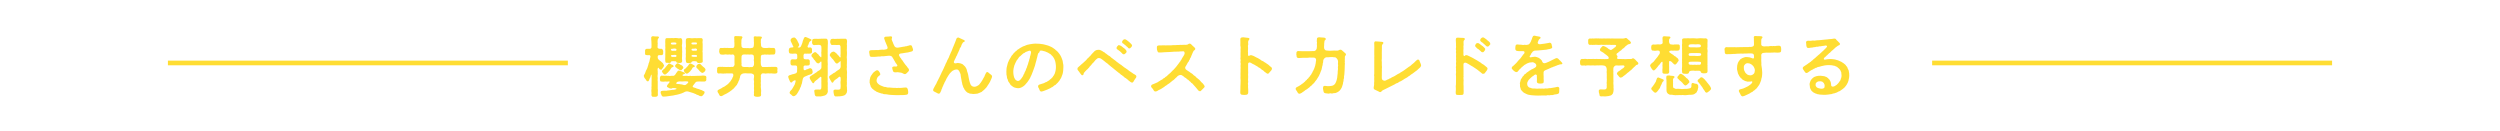 <svg width="1072" height="56" viewBox="0 0 1072 56" fill="none" xmlns="http://www.w3.org/2000/svg">
<line x1="72" y1="27" x2="243.5" y2="27" stroke="#FFDD33" stroke-width="2"/>
<path d="M283.916 29.508C283.832 29.788 283.608 29.956 283.328 29.844C282.908 29.844 282.74 29.62 282.46 29.172C282.208 28.752 281.956 29.312 281.956 29.984C281.956 30.32 282.124 30.544 282.012 30.824C282.04 31.16 282.124 31.748 282.012 32.028C281.9 32.56 281.956 32.924 282.012 33.204C282.124 33.708 281.872 34.352 282.04 34.828C282.012 35.416 282.068 36.004 282.04 36.452C282.124 36.928 281.956 37.516 282.04 38.076C282.18 38.636 282.04 39.056 282.068 39.728C282.04 40.148 282.152 40.54 282.096 40.736C282.04 41.296 281.676 41.436 281.172 41.492C281.088 41.52 281.004 41.52 280.92 41.52H280.864C280.668 41.52 280.528 41.492 280.36 41.492C280.332 41.492 280.304 41.492 280.248 41.492C280.192 41.52 280.108 41.52 280.052 41.52C279.66 41.52 279.408 41.212 279.324 40.736C279.352 40.372 279.408 39.868 279.352 39.476C279.212 38.972 279.352 38.468 279.38 37.908C279.24 37.348 279.492 37.012 279.38 36.34C279.408 35.948 279.436 35.276 279.408 34.744C279.436 34.268 279.408 33.204 279.408 32.616C279.408 31.916 279.296 31.72 279.072 32.42C278.932 32.812 278.876 33.344 278.652 33.568C278.372 33.876 278.484 34.296 278.232 34.492C278.176 34.828 277.84 34.94 277.7 34.856C277.196 34.912 277.084 34.184 276.804 33.96C276.412 33.596 276.188 33.204 276.076 32.672C276.048 32.644 276.048 32.588 276.048 32.56C276.048 32.364 276.188 32.112 276.356 31.86C276.608 31.608 276.608 31.104 276.832 30.88C276.832 30.488 277.056 30.18 277.252 29.872C277.28 29.592 277.644 29.284 277.672 28.808C277.868 28.472 277.812 28.164 278.008 27.8C278.008 27.436 278.148 27.212 278.316 26.764C278.456 26.484 278.512 26.148 278.596 25.7C278.596 25.42 278.848 24.692 278.904 24.44C279.016 24.02 278.708 23.628 278.428 23.628C277.924 23.628 277.644 23.768 277.476 23.628C276.776 23.712 276.496 23.376 276.608 22.704C276.636 22.368 276.58 22.228 276.608 21.836C276.496 21.276 276.972 20.884 277.476 20.912C278.036 20.884 278.428 20.912 278.736 20.912C279.128 20.912 279.38 20.436 279.38 20.128C279.38 19.876 279.296 19.596 279.38 19.316C279.436 18.868 279.268 18.42 279.324 17.776C279.212 17.216 279.268 16.628 279.24 16.18C279.212 15.76 279.576 15.564 280.024 15.508C280.696 15.704 281.564 15.592 282.124 15.648C282.32 15.676 282.544 15.788 282.572 15.984C282.6 16.32 281.928 16.656 282.012 17.216C281.928 17.524 281.956 18.28 282.04 18.868C282.012 19.176 281.872 19.316 282.04 19.512C281.9 19.736 282.012 20.044 281.956 20.296C281.9 20.604 282.488 20.94 282.852 20.912C283.16 20.912 283.468 20.884 283.72 20.912C284.028 20.996 284.252 21.388 284.392 21.864C284.42 22.06 284.28 22.48 284.392 22.704C284.392 23.264 284.056 23.656 283.804 23.628C283.3 23.712 283.104 23.572 282.628 23.628C282.32 23.656 282.012 23.852 282.012 24.356C282.012 24.552 282.04 24.916 282.124 25.14C282.264 25.448 282.376 25.532 282.656 25.7C282.796 26.064 283.272 26.12 283.552 26.484C283.832 26.708 284.28 27.044 284.392 27.38C284.7 27.8 284.672 27.996 284.756 28.108C284.728 28.304 284.616 28.472 284.476 28.752C284.392 29.004 284.084 29.284 283.916 29.508ZM285.288 26.176C285.148 25.364 285.316 24.692 285.288 24.02C285.232 23.712 285.288 23.096 285.288 22.732C285.372 22.312 285.26 22.004 285.288 21.444C285.176 21.108 285.372 20.66 285.288 20.128C285.26 19.82 285.232 19.344 285.288 18.868C285.232 18.196 285.232 17.86 285.288 17.188C285.26 16.572 285.54 16.32 286.1 16.348C286.38 16.404 286.912 16.292 287.304 16.348C287.92 16.292 288.228 16.348 288.9 16.348C289.376 16.236 289.88 16.292 290.468 16.348C290.944 16.488 291.364 16.488 291.784 16.348C292.26 16.292 292.428 16.824 292.512 17.188C292.512 17.86 292.568 18.252 292.484 18.868C292.372 19.232 292.344 19.82 292.484 20.128C292.512 20.688 292.456 21.136 292.484 21.416C292.456 22.004 292.596 22.284 292.484 22.704V23.992C292.428 24.776 292.372 25.308 292.512 26.092C292.54 26.736 292.176 26.96 291.616 26.988C291.364 27.044 291.028 26.988 290.86 26.96C290.552 26.932 290.16 26.904 290.076 26.68C289.936 26.26 289.684 26.232 289.292 26.288C288.984 26.176 288.788 26.232 288.48 26.26C288.004 26.176 287.752 26.316 287.64 26.708C287.556 26.932 287.08 27.044 286.8 26.988C286.492 26.988 286.324 26.848 286.156 26.932C285.568 27.016 285.288 26.848 285.288 26.176ZM294.108 21.444C293.996 21.08 293.968 20.548 294.108 20.128C294.22 19.848 294.08 19.4 294.108 18.868C293.996 18.196 294.108 17.748 294.108 17.188C294.08 16.712 294.36 16.404 294.92 16.348C295.396 16.376 295.732 16.264 296.124 16.348C296.544 16.488 297.272 16.376 297.72 16.348C298.14 16.292 298.868 16.46 299.316 16.348C299.82 16.348 300.268 16.376 300.604 16.348C301.052 16.292 301.36 16.712 301.332 17.188C301.22 17.832 301.164 18.308 301.304 18.868C301.22 19.372 301.388 19.764 301.304 20.128C301.22 20.716 301.332 20.996 301.304 21.416C301.192 21.836 301.192 22.34 301.304 22.704C301.332 23.18 301.248 23.488 301.304 23.992C301.332 24.776 301.248 25.364 301.332 26.092C301.416 26.792 301.08 26.848 300.436 26.988C300.156 27.016 299.932 26.988 299.652 27.016C299.288 27.072 298.924 26.82 298.868 26.596C298.812 26.316 298.336 26.204 298.056 26.26C297.888 26.204 297.636 26.26 297.244 26.232C296.88 26.316 296.6 26.4 296.544 26.652C296.488 26.904 296.208 26.904 295.984 26.988C295.648 27.1 295.256 27.128 295.004 27.072C294.36 27.016 294.164 26.792 294.108 26.176C293.968 25.448 294.024 24.804 294.108 24.02C294.052 23.628 294.024 23.236 294.108 22.732C294.164 22.34 294.052 21.78 294.108 21.444ZM297.048 18.224C296.712 18.308 296.488 18.224 296.488 18.616C296.488 19.008 296.796 19.036 297.076 19.064C297.384 19.092 297.72 19.064 298.196 19.036C298.7 19.092 298.868 19.008 298.84 18.476C298.84 18.252 298.56 18.252 298.224 18.196C298 18.168 297.552 18.28 297.048 18.224ZM288.228 18.252C287.892 18.336 287.668 18.252 287.668 18.644C287.668 19.036 287.976 19.008 288.256 19.092C288.508 19.148 288.9 19.092 289.376 19.064C289.88 19.12 290.048 19.036 290.02 18.504C290.02 18.28 289.74 18.308 289.404 18.224C289.18 18.224 288.564 18.168 288.228 18.252ZM297.3 20.884C296.936 20.856 296.544 20.828 296.516 21.276C296.516 21.668 296.852 21.668 297.216 21.78C297.58 21.752 297.692 21.78 298.028 21.724C298.392 21.836 298.896 21.752 298.896 21.332C298.868 20.912 298.56 20.828 298.14 20.772C297.832 20.856 297.58 20.912 297.3 20.884ZM288.48 20.912C288.116 20.884 287.724 20.856 287.696 21.304C287.696 21.696 288.032 21.696 288.396 21.808C288.76 21.78 288.872 21.808 289.208 21.752C289.572 21.864 290.076 21.78 290.076 21.36C290.104 20.884 289.74 20.856 289.32 20.8C289.012 20.884 288.732 20.772 288.48 20.912ZM288.284 23.6C288.116 23.544 287.696 23.684 287.696 23.852C287.696 24.3 288.172 24.496 288.564 24.412C288.928 24.412 289.18 24.384 289.46 24.412C289.908 24.496 290.076 24.3 290.048 23.88C290.076 23.572 289.908 23.628 289.488 23.516C289.18 23.572 288.536 23.544 288.284 23.6ZM297.104 23.572C296.936 23.516 296.516 23.656 296.516 23.964C296.516 24.272 296.768 24.328 297.384 24.384C297.748 24.384 298 24.356 298.28 24.384C298.728 24.468 298.896 24.272 298.868 23.992C298.868 23.6 298.672 23.6 298.224 23.572C297.916 23.572 297.356 23.516 297.104 23.572ZM290.02 29.004C289.684 28.864 289.46 28.556 289.516 28.248C289.432 28.08 289.6 27.94 289.684 27.8C290.076 27.408 290.188 27.212 290.468 27.128C290.692 27.1 291.196 27.324 291.672 27.688C291.924 27.94 292.316 27.94 292.484 28.108C292.764 28.388 293.044 28.724 293.016 28.976C293.016 29.284 292.792 29.508 292.484 29.704C292.372 30.04 292.092 30.18 291.924 30.152C291.588 30.124 291.224 29.9 290.916 29.648C290.58 29.564 290.272 29.2 290.02 29.004ZM293.632 31.048C293.492 30.74 293.184 30.572 293.24 30.208C293.212 29.9 293.38 29.76 293.688 29.508C294.052 29.396 294.22 29.06 294.528 28.724C294.752 28.5 295.06 28.276 295.256 27.856C295.508 27.576 295.62 27.296 295.928 27.212C296.18 27.156 296.376 27.408 296.6 27.408C296.852 27.52 297.076 27.688 297.552 27.94C297.832 28.08 298.028 28.332 297.944 28.472C297.804 28.752 297.3 28.752 297.048 28.976C296.74 29.312 296.684 29.816 296.376 30.012C296.208 30.376 295.788 30.74 295.648 30.852C295.396 31.02 295.2 31.244 295.032 31.384C294.752 31.524 294.724 31.58 294.416 31.58C294.108 31.58 293.828 31.244 293.632 31.048ZM283.832 30.628C283.776 30.32 284.224 30.124 284.392 29.844C284.756 29.452 285.12 29.368 285.288 28.976C285.624 28.64 285.792 28.248 286.072 27.996C286.408 27.772 286.52 27.324 286.856 27.24C287.136 27.184 287.388 27.408 287.528 27.408C287.836 27.744 288.256 27.716 288.48 27.884C288.816 28.136 288.984 28.36 288.788 28.556C288.564 28.808 288.116 28.836 287.948 29.032C287.64 29.368 287.64 29.62 287.444 29.788C287.276 30.18 286.856 30.516 286.66 30.768C286.464 31.132 286.016 31.328 285.792 31.608C285.512 31.916 285.288 31.888 285.12 31.972C284.812 32 284.392 31.58 284.28 31.412C284.14 31.216 283.916 30.88 283.832 30.628ZM300.464 27.632C300.744 27.912 301.052 28.192 301.332 28.472C301.528 28.696 302.06 28.976 302.256 29.284C302.368 29.424 302.592 29.76 302.508 29.9C302.452 30.264 302.452 30.404 302.256 30.488C302.256 30.74 302.06 30.684 301.92 30.88C301.64 31.188 301.416 31.132 301.248 31.272C300.996 31.328 300.604 30.992 300.408 30.824C300.24 30.628 299.848 30.46 299.764 30.152C299.512 29.928 299.428 29.76 299.092 29.424C298.756 29.256 298.504 28.808 298.588 28.556C298.616 28.164 298.784 27.996 299.036 27.744C299.148 27.548 299.456 27.464 299.82 27.352C299.96 27.296 300.38 27.352 300.464 27.632ZM302.872 33.372C302.872 33.484 302.844 33.596 302.844 33.736C302.844 33.848 302.872 33.96 302.872 34.044V34.184C302.872 34.548 302.648 34.856 302.116 34.968C301.472 34.968 300.744 34.996 300.268 34.94C299.96 34.912 299.876 34.968 299.708 34.94C299.4 35.024 299.008 34.884 298.504 35.108C298.196 35.248 298.14 35.612 297.86 35.808C297.608 36.116 297.356 36.508 297.104 36.816C296.852 37.124 297.132 37.376 297.496 37.516C297.776 37.628 298.14 37.628 298.42 37.796C298.728 38.048 299.344 38.076 299.708 38.216C300.128 38.384 300.576 38.608 300.996 38.692C301.332 38.832 301.556 39.14 301.836 39.084C302.088 39.308 302.172 39.392 302.116 39.644C302.06 39.896 302.088 40.064 301.92 40.148C301.668 40.512 301.612 40.708 301.472 40.764C301.332 41.016 300.912 41.324 300.716 41.24C300.212 41.324 299.68 40.988 299.4 40.792C298.952 40.652 298.644 40.624 298.336 40.316C297.972 40.316 297.72 40.008 297.244 39.896C296.768 39.756 296.04 39.504 295.76 39.448C295.284 39.308 294.92 39.14 294.556 39.168C294.22 39.196 293.688 39.308 293.268 39.616C292.792 39.868 291.812 40.232 291.308 40.344C290.944 40.484 290.608 40.484 290.132 40.652C289.768 40.624 289.18 40.904 288.928 40.876C288.536 41.044 288.032 40.96 287.724 41.072C287.332 41.212 286.94 41.1 286.492 41.24C285.988 41.296 285.316 41.464 284.504 41.436C284.056 41.408 283.888 41.24 283.776 41.016C283.552 40.848 283.58 40.372 283.44 40.176C283.244 40.008 283.3 39.952 283.3 39.812C283.188 39.28 283.468 39 283.776 39C284.308 38.832 284.532 38.972 285.008 38.888C285.288 38.832 285.876 39 286.212 38.804C286.632 38.832 287.136 38.664 287.416 38.664C287.78 38.58 288.06 38.608 288.62 38.496C288.76 38.552 289.264 38.468 289.488 38.384C290.216 38.216 290.44 37.992 289.46 37.768C288.564 37.712 288.34 37.712 288.116 37.88C287.836 38.076 287.528 37.992 287.192 37.88C286.884 37.824 286.604 37.628 286.436 37.46C286.156 37.432 285.876 37.18 286.016 36.788C286.072 36.536 286.296 36.228 286.632 35.864C286.716 35.752 286.828 35.584 287.024 35.36C287.304 35.08 287.108 34.884 286.8 34.912C286.296 34.94 285.764 35.108 285.596 34.94C284.98 34.94 284.392 35.108 283.748 34.968C283.104 35.108 283.048 34.576 282.964 34.044C282.908 33.848 283.048 33.652 282.964 33.372C283.02 33.036 283.216 32.364 283.748 32.448C284.056 32.532 284.616 32.392 285.008 32.504C285.484 32.392 285.932 32.476 286.212 32.532C286.716 32.42 287.052 32.672 287.444 32.56C287.92 32.476 288.144 32.476 288.648 32.504C289.012 32.56 289.348 32.28 289.656 31.86C289.908 31.496 289.936 31.188 290.3 30.964C290.496 30.712 290.58 30.292 290.86 30.292C291.028 30.292 291.336 30.264 291.588 30.348C291.924 30.6 292.232 30.544 292.512 30.712C292.792 30.936 293.128 30.908 293.492 31.132C293.744 31.3 293.8 31.58 293.52 31.72C293.184 31.888 292.848 31.86 292.708 32.112C292.456 32.56 293.156 32.588 293.8 32.532C294.024 32.504 294.528 32.476 294.752 32.532C295.256 32.672 295.62 32.532 295.984 32.504C296.46 32.672 296.796 32.616 297.216 32.532C297.496 32.672 298.084 32.476 298.42 32.532C298.84 32.476 299.176 32.532 299.624 32.504C300.156 32.448 300.492 32.476 300.856 32.448C301.164 32.392 301.724 32.336 302.116 32.448C302.648 32.448 302.9 32.784 302.9 33.176C302.9 33.232 302.9 33.316 302.872 33.372ZM294.696 35.836C294.948 35.668 295.172 35.472 295.116 35.108C295.088 34.912 294.668 34.912 294.192 34.884C293.688 34.912 293.24 34.856 293.1 34.912C292.596 34.884 292.316 34.996 291.812 34.912C291.476 34.884 291.056 34.912 290.636 35.024C290.356 35.108 290.328 35.22 290.02 35.528C289.712 35.836 290.188 36.004 290.608 36.004C291.196 36.116 291.504 36.004 291.784 36.144C292.26 36.116 292.54 36.284 292.848 36.34C293.24 36.536 293.436 36.48 293.8 36.452C294.08 36.424 294.444 36.088 294.696 35.836ZM333.364 30.572C333.364 30.628 333.392 30.684 333.392 30.74C333.392 31.104 333.168 31.496 332.608 31.524C332.104 31.636 331.852 31.524 331.376 31.524C330.872 31.412 330.396 31.468 330.116 31.496C329.668 31.496 329.416 31.384 328.912 31.468C328.52 31.608 328.044 31.58 327.708 31.468C327.428 31.524 327.204 31.384 326.924 31.468C326.7 31.468 326.336 31.916 326.252 32.224C326.14 32.532 326.364 32.952 326.252 33.176C326.196 33.848 326.224 34.352 326.28 34.8C326.196 35.444 326.168 35.752 326.28 36.424C326.196 36.844 326.196 37.628 326.308 38.048C326.42 38.58 326.392 39.252 326.336 39.7C326.224 40.064 326.476 40.344 326.336 40.708C326.42 41.296 325.888 41.408 325.412 41.464C325.216 41.52 325.02 41.52 324.824 41.52C324.572 41.52 324.348 41.492 324.18 41.464C323.76 41.408 323.172 41.24 323.256 40.68C323.312 40.344 323.368 39.952 323.284 39.448C323.34 38.916 323.396 38.412 323.284 37.88C323.368 37.236 323.34 36.732 323.312 36.312C323.2 35.836 323.424 35.192 323.312 34.744C323.172 34.324 323.172 33.68 323.312 33.176C323.424 32.924 323.284 32.644 323.312 32.224C323.2 31.86 322.668 31.58 322.024 31.468C321.436 31.552 320.96 31.412 320.512 31.468C319.98 31.356 319.308 31.44 318.832 31.468C318.3 31.524 317.684 31.972 317.544 32.28C317.376 32.616 317.236 33.12 317.264 33.4C317.04 33.596 317.152 34.1 316.956 34.324C316.732 34.688 316.62 34.884 316.564 35.22C316.396 35.388 316.396 35.724 316.116 36.06C316.032 36.452 315.724 36.62 315.556 36.844C315.36 37.012 314.996 37.516 314.884 37.628C314.66 37.964 314.408 38.132 314.1 38.356C313.82 38.692 313.54 38.804 313.176 39.084C312.84 39.392 312.42 39.588 312.196 39.728C311.86 39.924 311.608 40.148 311.16 40.316C310.796 40.54 310.432 40.568 310.124 40.876C309.676 41.1 309.424 41.268 309.144 41.212C308.528 41.24 308.528 40.764 308.276 40.4C308.22 40.092 307.604 39.56 307.66 39.084C307.66 38.664 308.08 38.496 308.276 38.384C308.612 38.3 308.948 37.992 309.424 37.796C309.732 37.516 310.124 37.32 310.544 37.18L311.552 36.48C311.832 36.228 312.28 36.032 312.448 35.696C312.728 35.528 312.868 35.164 313.26 34.8C313.4 34.576 313.652 34.1 313.904 33.792C314.044 33.344 314.24 33.008 314.38 32.728C314.492 32.14 314.548 31.58 313.932 31.468C313.54 31.384 313.26 31.552 313.148 31.468C312.812 31.524 312.392 31.412 311.944 31.468C311.608 31.384 311.02 31.608 310.74 31.496C310.292 31.636 309.984 31.524 309.508 31.524C309.06 31.468 308.78 31.412 308.248 31.524C307.744 31.58 307.492 31.16 307.492 30.712V30.572C307.464 30.488 307.464 30.432 307.464 30.348C307.464 30.152 307.52 29.956 307.52 29.76C307.52 29.704 307.52 29.648 307.492 29.592V29.452C307.492 29.116 307.688 28.696 308.248 28.668C308.64 28.696 309.004 28.612 309.508 28.668C309.9 28.556 310.292 28.808 310.74 28.696C311.216 28.78 311.468 28.724 311.944 28.724C312.392 28.612 312.616 28.808 313.148 28.724C313.54 28.724 313.876 28.612 314.128 28.724C314.38 28.752 314.828 28.332 314.94 27.856C315.052 27.688 314.912 27.1 314.94 26.764C314.968 26.316 314.912 25.896 314.94 25.196C315.052 24.272 314.968 23.964 314.772 23.656C314.604 23.432 314.352 23.292 314.1 23.348C313.652 23.488 313.344 23.46 312.896 23.348C312.476 23.32 312.168 23.488 311.692 23.376C311.132 23.292 310.992 23.292 310.46 23.404C309.956 23.544 309.508 23.32 309.2 23.404C308.752 23.32 308.528 22.844 308.444 22.452C308.332 22.228 308.36 21.836 308.444 21.472C308.444 20.996 308.668 20.492 309.2 20.548C309.676 20.66 310.152 20.52 310.46 20.548C310.936 20.436 311.16 20.66 311.692 20.548C312.112 20.464 312.476 20.688 312.896 20.576C313.204 20.688 313.596 20.492 314.1 20.604C314.352 20.548 314.52 20.548 314.716 20.352C314.884 20.156 314.772 19.988 314.912 19.708C314.996 19.596 314.828 19.54 314.912 19.26C314.996 18.84 314.884 18.308 314.856 17.692C314.968 17.328 314.772 16.628 314.828 16.124C314.8 15.816 314.884 15.452 315.5 15.452H315.556C315.64 15.48 315.724 15.48 315.808 15.48H315.948C316.088 15.48 316.256 15.48 316.396 15.48C316.564 15.48 316.704 15.48 316.844 15.508C317.152 15.536 317.74 15.508 318.076 15.592C318.524 15.76 318.3 16.348 318.244 16.32C318.188 16.572 318.048 16.544 318.02 16.712C317.908 17.048 317.908 17.552 317.908 17.972C317.824 18.532 317.908 19.036 317.936 19.26C317.908 19.484 317.964 19.568 317.936 19.708C317.992 20.184 318.216 20.632 319.168 20.604C319.588 20.548 320.204 20.716 320.624 20.604C321.044 20.66 321.716 20.744 322.08 20.604C322.556 20.548 323.004 20.52 323.116 20.072C323.312 19.568 323.228 19.344 323.284 18.756C323.368 18.168 323.172 17.692 323.256 17.16L323.228 16.236C323.116 15.956 323.2 15.508 323.956 15.564C324.432 15.704 324.712 15.676 325.188 15.62C325.664 15.676 326.112 15.62 326.392 15.704C326.672 15.788 326.812 16.236 326.644 16.348C326.28 16.656 326.168 17.048 326.28 17.44C326.196 17.944 326.224 18.28 326.308 18.84C326.336 19.232 326.28 19.652 326.588 20.128C326.868 20.408 327.372 20.604 327.96 20.576C328.436 20.492 328.688 20.66 329.22 20.548C329.556 20.492 330.004 20.436 330.452 20.548C330.956 20.52 331.208 20.548 331.684 20.548C332.16 20.492 332.384 20.912 332.468 21.472C332.44 21.92 332.552 22.172 332.468 22.452C332.384 23.04 332.272 23.404 331.684 23.376C331.292 23.404 330.788 23.432 330.452 23.404C330.116 23.46 329.5 23.488 329.22 23.376C328.688 23.46 328.296 23.46 327.988 23.348C327.512 23.46 327.12 23.516 326.784 23.488C326.448 23.6 326.196 23.992 326.252 24.58C326.196 24.888 326.224 25.7 326.252 26.036C326.14 26.428 326.28 27.016 326.252 27.492C326.308 28.08 326.616 28.64 326.924 28.724C327.176 28.78 327.54 28.696 327.708 28.724C327.988 28.696 328.632 28.808 328.912 28.724C329.416 28.752 329.612 28.668 330.144 28.696C330.536 28.696 330.928 28.668 331.376 28.668C331.628 28.752 332.16 28.612 332.608 28.668C333.168 28.724 333.392 28.976 333.392 29.396C333.392 29.452 333.364 29.508 333.364 29.592V29.76C333.364 30.152 333.252 30.376 333.364 30.572ZM322.892 28.556C323.116 28.22 323.34 27.996 323.312 27.632C323.312 27.352 323.396 26.652 323.312 26.316C323.172 25.98 323.2 25.588 323.312 25.028C323.2 24.692 323.312 24.412 323.228 23.936C323.032 23.544 322.752 23.376 322.08 23.348C321.716 23.432 321.1 23.432 320.624 23.348C320.12 23.46 319.448 23.292 319.168 23.348C318.58 23.348 318.16 23.516 317.992 24.076C317.936 24.412 317.936 24.916 317.936 25.168C317.936 25.812 317.964 26.372 317.936 26.736C318.048 27.016 317.992 27.436 317.936 27.8C317.936 28.528 318.468 28.724 319.168 28.724C319.588 28.668 320.092 28.78 320.596 28.724C321.072 28.864 321.632 28.864 322.08 28.724C322.276 28.864 322.752 28.78 322.892 28.556ZM348.288 31.44C348.036 31.86 347.532 31.888 347.168 32.028C346.832 32.168 346.44 32.224 346.188 32.392C345.684 32.56 345.376 32.756 345.068 32.868C344.676 33.036 344.34 33.4 344.228 33.932C344.116 34.604 343.892 35.304 343.864 35.752C343.668 36.116 343.528 36.676 343.444 37.04C343.164 37.544 342.94 38.02 342.884 38.3C342.828 38.524 342.66 38.748 342.492 38.944C342.324 39.392 342.184 39.672 341.932 39.924C341.764 40.372 341.484 40.568 341.26 40.792C340.952 41.1 340.616 41.212 340.308 41.268C339.832 41.24 339.468 40.82 339.104 40.428C338.74 40.344 338.628 40.092 338.572 39.672C338.6 39.42 338.936 38.888 339.188 38.692C339.524 38.524 339.664 38.02 339.944 37.712C340.14 37.348 340.476 36.816 340.784 36.228C340.868 35.892 341.008 35.444 341.12 35.08C341.26 34.576 341.12 34.324 340.784 34.436C340.42 34.576 339.916 34.8 339.832 34.968C339.692 35.276 339.552 35.388 339.3 35.388C339.048 35.388 338.824 35.164 338.74 34.94C338.432 34.352 337.984 33.232 337.984 32.84C337.984 32.588 338.32 32.364 338.46 32.28C338.656 32.196 339.356 32.056 339.944 31.804C340.308 31.832 340.924 31.524 341.316 31.412C341.512 31.3 341.764 30.992 341.792 30.684C341.792 30.264 341.764 30.068 341.82 29.648C341.792 29.284 341.876 29.144 341.792 28.752C341.848 28.36 341.484 28.08 341.176 28.08H339.86C339.356 28.164 338.936 27.716 338.964 27.156C338.908 26.932 339.048 26.596 338.964 26.344C339.02 25.756 339.188 25.448 339.832 25.42C340.364 25.476 340.7 25.476 341.092 25.476C341.512 25.476 341.848 25.308 341.876 24.776C341.848 24.412 341.876 24.048 341.848 23.768C341.904 23.432 341.624 22.984 341.26 22.984C340.952 23.012 340.84 23.012 340.588 22.984C339.972 23.068 339.58 23.068 339.16 22.984C338.46 23.012 338.32 22.648 338.264 22.06C338.124 21.696 338.32 21.64 338.264 21.276C338.376 20.716 338.516 20.436 339.272 20.38C339.972 20.352 340.336 20.324 340.196 19.988C340.028 19.456 339.804 19.54 339.748 19.036C339.608 18.756 339.468 18.392 339.244 18.028C339.132 17.804 339.048 17.664 338.992 17.3C338.964 17.048 339.104 16.74 339.412 16.46C339.608 16.208 340.224 16.096 340.56 16.068C341.064 16.208 341.204 16.432 341.428 16.74C341.596 16.88 341.904 17.3 342.128 17.916C342.548 18.616 342.716 19.064 342.688 19.372C342.66 19.624 342.492 19.904 342.184 20.128C341.904 20.324 342.212 20.38 342.688 20.38C343.136 20.38 343.388 20.044 343.64 19.428C343.78 18.924 344.088 18.504 344.172 17.888C344.228 17.44 344.592 16.88 344.732 16.348C344.788 16.152 345.012 15.872 345.376 15.872H345.516C345.684 15.9 347.084 16.516 347.42 16.712C347.644 16.74 347.98 16.908 347.98 17.16C347.952 17.412 347.812 17.496 347.448 17.664C347.196 17.776 347.112 18 346.944 18.252C346.832 18.616 346.664 19.26 346.356 19.652C346.16 20.156 346.412 20.408 346.72 20.408C346.972 20.436 347.056 20.324 347.308 20.324C347.924 20.296 348.176 20.772 348.204 21.276C348.176 21.668 348.12 21.808 348.204 22.06C348.288 22.676 347.84 23.012 347.308 22.984C346.888 22.984 346.664 23.096 346.216 22.984C346.02 23.124 345.6 22.956 345.096 22.984C344.816 22.984 344.592 23.32 344.536 23.796C344.592 24.104 344.536 24.58 344.564 24.86C344.62 25.224 344.9 25.42 345.376 25.42C345.656 25.42 345.908 25.476 346.356 25.42C346.972 25.336 347.28 25.924 347.252 26.344C347.14 26.54 347.252 26.988 347.252 27.156C347.336 27.8 346.86 28.136 346.356 28.08C345.768 28.164 345.6 28.108 345.404 28.08C344.928 28.024 344.564 28.304 344.564 28.612C344.564 28.892 344.592 29.284 344.564 29.536C344.592 29.844 344.704 30.264 345.348 30.068C345.656 29.928 345.936 29.62 346.272 29.676C346.692 29.508 347.168 29.172 347.616 29.256C347.952 29.396 348.232 29.648 348.316 29.928C348.4 30.18 348.288 30.348 348.428 30.572C348.54 30.992 348.4 31.244 348.288 31.44ZM354.98 17.916C354.952 18.42 355.064 18.924 354.952 19.372L354.924 20.688C354.952 21.024 354.84 21.472 354.924 22.032C354.84 22.536 354.952 23.292 354.924 23.684C354.952 24.216 354.896 24.916 354.924 25.364C354.784 25.896 354.98 26.568 354.924 27.044C355.036 27.66 354.84 28.276 354.924 28.696V30.376C354.868 30.852 355.008 31.524 354.924 32.056C354.84 32.756 354.868 33.26 354.924 33.708C354.98 34.184 354.812 34.772 354.924 35.388C355.036 35.584 354.868 35.864 354.952 36.116C354.896 36.564 354.924 37.012 354.952 37.628C354.98 37.824 354.868 38.3 354.98 38.552C354.868 38.832 355.092 39.14 354.896 39.616C354.756 40.064 354.672 40.204 354.364 40.512C354.168 40.764 353.944 40.792 353.552 40.988C353.244 40.988 352.74 41.268 352.544 41.212C352.292 41.296 351.984 41.352 351.732 41.352H351.62C351.284 41.352 350.976 41.324 350.696 41.324C350.64 41.324 350.584 41.324 350.528 41.324C350.444 41.324 350.388 41.352 350.304 41.352C349.912 41.352 349.52 41.184 349.38 40.596C349.296 40.204 349.212 39.42 349.156 39.028C349.156 38.608 349.436 38.412 349.856 38.412C350.36 38.468 350.724 38.3 351.172 38.412C352.068 38.496 352.152 38.216 352.208 37.348C352.236 37.012 352.18 36.564 352.208 36.116C352.152 35.724 352.208 35.416 352.208 34.884C352.124 34.352 352.208 33.988 352.208 33.428C352.236 33.12 352.04 32.728 351.76 32.98C351.564 33.176 351.368 33.26 351.144 33.484C350.836 33.82 350.668 33.876 350.528 34.044C350.136 34.352 349.912 34.436 349.688 34.688C349.408 34.884 349.24 35.052 349.156 35.304C349.072 35.528 348.988 35.612 348.68 35.724C348.484 35.78 347.868 34.744 347.784 34.632C347.476 34.24 347.168 33.54 347.168 33.344C347.14 32.812 347.728 32.56 348.148 32.252C348.484 31.944 348.932 31.888 349.212 31.58C349.464 31.496 349.8 31.104 350.248 30.908C350.472 30.572 351.06 30.292 351.284 30.18C351.536 29.984 351.872 29.788 352.096 29.396C352.208 29.172 352.236 28.948 352.236 28.668C352.236 28.108 352.208 27.296 352.236 26.652C352.208 26.288 351.984 26.288 351.788 26.54C351.536 26.848 351.172 27.156 351.004 27.184C350.612 27.24 350.276 26.932 349.968 26.708C349.716 26.428 349.66 26.148 349.408 25.896C349.156 25.756 348.904 25.392 348.82 25.168C348.54 24.832 348.372 24.58 348.232 24.412C348.036 24.356 347.896 24.02 347.952 23.796C348.036 23.488 348.064 23.264 348.288 23.124C348.568 22.928 348.736 22.648 349.016 22.592C349.212 22.368 349.52 22.284 349.8 22.424C350.024 22.536 350.192 22.704 350.416 22.984C350.64 23.152 350.948 23.264 351.004 23.516C351.088 23.74 351.396 23.964 351.704 24.272C351.956 24.664 352.208 24.72 352.208 24.216C352.208 23.824 352.236 23.46 352.208 23.096C352.124 22.872 352.124 22.48 352.208 22.228C352.236 21.836 352.208 21.612 352.236 21.192C352.264 20.828 352.18 20.576 352.208 20.1C352.124 19.54 352.012 19.4 351.368 19.26C350.892 19.148 350.304 19.372 349.8 19.26C349.464 19.344 349.268 19.372 348.932 19.316C348.512 19.26 348.26 18.784 348.232 18.42C348.204 18.168 348.148 18.028 348.26 17.664C348.176 17.16 348.456 16.74 348.764 16.712C349.072 16.684 349.408 16.572 349.8 16.628C350.36 16.572 350.808 16.768 351.256 16.628C351.844 16.712 352.18 16.516 352.684 16.6C353.272 16.572 353.692 16.544 354.224 16.6C354.84 16.544 355.008 17.468 354.98 17.916ZM360.468 26.484C360.468 26.148 360.3 26.148 360.132 26.344C359.992 26.512 359.824 26.764 359.544 26.848C359.32 27.044 359.18 27.268 358.816 27.24C358.452 27.212 358.06 26.764 357.92 26.484C357.724 26.176 357.304 25.672 357.22 25.504C357.08 25.308 356.632 25.028 356.38 24.552C356.044 24.272 355.708 23.74 355.82 23.516C355.904 23.18 355.932 23.124 356.156 22.844C356.408 22.732 356.38 22.48 356.66 22.368C356.94 22.228 357.164 22.172 357.416 22.116C357.78 22.172 357.864 22.256 358.312 22.62C358.732 22.956 359.068 23.208 359.124 23.46C359.516 23.712 359.824 24.104 359.992 24.412C360.244 24.748 360.468 24.692 360.468 24.328C360.468 23.964 360.328 23.824 360.44 23.292C360.524 22.956 360.412 22.564 360.44 22.284C360.468 22.004 360.412 21.612 360.44 21.248C360.412 20.856 360.384 20.38 360.44 20.1C360.3 19.484 360.188 19.204 359.6 19.26C358.9 19.372 358.508 19.288 358.116 19.26C357.612 19.288 357.08 19.316 356.744 19.288C356.268 19.232 356.156 18.756 356.044 18.308C355.932 18.168 355.932 17.916 356.044 17.58C356.072 17.076 356.268 16.796 356.66 16.684C357.024 16.572 357.528 16.656 357.892 16.684C358.424 16.656 358.648 16.712 359.292 16.628C359.796 16.74 360.468 16.544 360.888 16.6C361.308 16.628 361.784 16.628 362.428 16.6C363.1 16.572 363.184 17.244 363.212 17.692V17.804C363.212 18.336 363.044 19.064 363.156 19.372C363.184 19.456 363.184 19.54 363.184 19.652C363.184 19.932 363.1 20.296 363.156 20.688C363.044 21.248 363.156 21.696 363.156 22.032C363.184 22.228 363.184 22.452 363.184 22.648C363.184 23.04 363.156 23.432 363.156 23.684C363.072 24.16 363.072 24.944 363.156 25.364C363.212 25.924 363.1 26.512 363.156 27.044C363.1 27.688 363.1 28.136 363.156 28.696C363.044 29.396 363.044 29.9 363.156 30.376C363.184 30.572 363.212 30.768 363.212 30.992C363.212 31.328 363.184 31.692 363.156 32.056C363.128 32.476 363.184 32.84 363.184 33.26C363.184 33.4 363.184 33.568 363.156 33.708C363.212 34.24 363.044 34.8 363.156 35.388C363.184 35.612 363.1 35.892 363.156 36.116C363.016 36.704 363.156 37.04 363.184 37.628C363.184 37.936 363.156 38.244 363.212 38.524C363.24 38.608 363.24 38.692 363.24 38.776C363.24 39.028 363.184 39.28 363.128 39.616C363.1 39.868 362.792 40.176 362.568 40.512C362.344 40.792 362.176 40.82 361.756 40.988C361.42 41.072 360.972 41.24 360.748 41.212C360.216 41.324 359.712 41.324 359.264 41.324H358.76C358.648 41.352 358.536 41.352 358.424 41.352C358.06 41.352 357.752 41.184 357.612 40.596C357.5 40.12 357.36 39.308 357.388 39.056C357.304 38.776 357.696 38.412 358.088 38.412C358.424 38.412 358.816 38.44 359.376 38.468C360.132 38.412 360.524 38.3 360.44 37.348C360.552 36.9 360.412 36.452 360.44 36.06C360.412 35.528 360.356 35.248 360.44 34.772C360.552 34.548 360.44 34.24 360.468 33.484C360.468 33.064 360.16 32.7 359.824 32.952C359.432 33.232 359.292 33.372 359.208 33.484C358.844 33.708 358.76 33.82 358.592 33.904C358.228 34.1 358.004 34.352 357.836 34.492C357.696 34.632 357.5 34.744 357.416 35.024C357.332 35.304 357.136 35.416 356.996 35.444C356.772 35.5 356.632 35.332 356.548 35.164C356.436 34.856 356.268 34.604 356.072 34.352C355.96 34.044 355.54 33.428 355.512 33.036C355.456 32.588 356.156 32.252 356.464 32C356.856 31.916 357.052 31.496 357.5 31.328C357.892 31.216 358.228 30.936 358.508 30.656C358.732 30.544 359.236 30.068 359.516 29.956C359.936 29.788 360.188 29.452 360.328 29.172C360.552 28.724 360.496 28.248 360.468 27.8C360.496 27.296 360.496 26.82 360.468 26.484ZM391.464 21.584C391.324 21.976 391.156 21.976 390.764 22.116C390.26 22.284 389.896 22.34 389.336 22.48C388.972 22.564 388.552 22.592 388.132 22.648C387.432 22.816 386.816 22.844 386.116 22.956C385.528 23.068 385.304 23.544 385.612 23.992C385.976 24.468 386.004 24.776 386.256 24.944C386.536 25.224 386.452 25.448 386.704 25.616C386.984 25.812 387.068 26.204 387.292 26.428L387.712 27.044C387.964 27.436 388.076 27.492 388.272 27.8C388.608 28.136 388.748 28.36 388.972 28.64C389.112 28.808 389.168 29.032 389.504 29.34C389.616 29.452 389.756 29.62 389.784 30.012C389.784 30.292 389.672 30.432 389.476 30.684C389.084 30.964 389.056 31.188 388.748 31.412C388.412 31.692 388.188 31.832 388.02 31.776C387.684 31.832 387.376 31.524 386.928 31.356C386.648 31.244 386.284 31.076 385.976 31.104C385.472 31.104 385.164 30.908 384.716 30.964C384.408 31.076 383.96 30.992 383.652 30.992C383.344 30.992 382.98 30.768 382.896 30.376C382.812 29.984 382.616 29.676 382.588 29.172C382.476 28.64 383.148 28.472 383.568 28.5C384.156 28.528 384.464 28.64 384.716 28.304C384.94 28.108 384.66 27.828 384.464 27.492C384.156 27.156 384.016 26.848 383.848 26.624C383.68 26.4 383.736 26.232 383.428 25.868C383.12 25.476 383.232 25.336 383.008 25.112C382.728 24.86 382.868 24.832 382.616 24.44C382.28 23.936 381.44 23.824 380.992 23.908C380.292 23.964 380.068 24.02 379.564 24.048C379.144 24.076 378.948 24.188 378.304 24.132C377.688 24.076 377.604 24.3 377.156 24.244C376.568 24.188 376.26 24.3 375.56 24.356C375.028 24.412 374.216 24.384 373.74 24.384C373.152 24.384 372.928 24.076 372.9 23.544C372.9 23.348 372.732 22.76 372.704 22.424V22.256C372.704 21.808 372.928 21.584 373.32 21.556C373.768 21.528 373.964 21.472 374.356 21.5C374.888 21.528 375.196 21.472 375.448 21.472C375.896 21.472 376.092 21.416 376.372 21.472C376.736 21.556 376.96 21.332 377.464 21.36C377.828 21.388 378.108 21.22 378.556 21.304C379.004 21.388 379.564 21.22 379.9 21.164C380.628 21.108 380.712 20.548 380.516 20.044C380.32 19.54 379.984 18.84 379.816 18.336C379.704 17.972 379.508 17.804 379.424 17.356C379.424 17.02 379.172 16.964 379.144 16.404C379.032 16.012 379.508 15.76 379.76 15.732C380.012 15.704 380.432 15.704 380.964 15.676C381.216 15.62 381.524 15.592 381.804 15.592H382.084C382.616 15.62 382.588 16.152 382.392 16.572C382.28 16.824 382.448 17.3 382.588 17.608C382.784 18.14 382.952 18.252 383.092 18.84C383.456 19.428 383.484 19.932 383.932 20.212C384.24 20.408 384.604 20.464 385.024 20.436C385.528 20.408 385.696 20.268 386.228 20.24C386.648 20.212 387.124 20.016 387.46 20.016C388.048 20.016 388.16 19.792 388.524 19.848C388.776 19.876 388.86 19.68 389.336 19.624C389.84 19.596 390.008 19.344 390.316 19.4C390.652 19.344 390.988 19.484 391.128 20.016C391.268 20.296 391.268 20.604 391.464 20.996C391.52 21.08 391.52 21.164 391.52 21.276C391.52 21.36 391.52 21.472 391.464 21.584ZM389.28 38.384C389.392 38.916 389.504 39.476 389.392 40.008C389.28 40.568 388.776 40.624 388.524 40.652C387.824 40.764 387.264 40.764 386.62 40.764L385.108 40.792H384.352C384.1 40.792 383.82 40.792 383.456 40.764C382.812 40.736 382.42 40.736 381.804 40.68C381.188 40.568 381.02 40.652 380.572 40.512C380.04 40.344 379.984 40.484 379.564 40.4C379.172 40.316 379.032 40.484 378.556 40.204C378.192 40.008 378.024 40.204 377.576 39.952C377.156 39.784 376.82 39.784 376.624 39.644C376.372 39.448 375.924 39.476 375.756 39.252C375.42 39.056 375.196 38.832 374.972 38.776C374.832 38.58 374.44 38.412 374.272 38.216C374.132 38.104 373.936 37.964 373.74 37.656C373.516 37.348 373.292 37.152 373.292 36.76C373.18 36.368 373.04 36.312 373.012 35.864C372.872 35.64 372.816 35.108 372.928 34.856C372.844 34.492 373.012 33.932 373.096 33.596C373.068 33.176 373.432 32.728 373.544 32.42C373.74 32.112 374.02 31.776 374.3 31.356C374.496 31.076 374.776 30.88 375.196 30.572C375.532 30.348 375.672 30.208 375.98 30.124C376.316 30.04 376.736 30.32 376.904 30.628C377.016 30.852 377.184 31.048 377.268 31.188C377.296 31.412 377.464 31.524 377.464 31.748C377.492 32.112 377.296 32.28 377.044 32.42C376.596 32.784 376.316 33.008 376.204 33.288C375.98 33.792 375.896 34.044 375.868 34.548C375.84 34.884 375.98 35.164 376.204 35.556C376.372 35.836 376.736 36.088 377.1 36.368C377.52 36.676 377.884 36.732 378.248 36.9C378.668 37.096 379.228 37.348 379.704 37.292C380.236 37.46 380.712 37.6 381.244 37.516L382.784 37.656C383.176 37.74 383.652 37.628 384.128 37.684C384.548 37.824 384.716 37.684 385.136 37.684C385.584 37.684 386.06 37.74 386.48 37.684C386.844 37.656 386.984 37.656 387.544 37.572C387.88 37.516 388.16 37.516 388.412 37.516C388.944 37.544 389.084 37.824 389.28 38.384ZM424.98 32.056C425.26 32.252 425.4 32.504 425.4 32.756C425.4 32.924 425.344 33.176 425.204 33.512C425.064 33.764 424.924 34.296 424.756 34.52C424.56 34.912 424.476 35.332 424.252 35.472C424.196 35.752 424 35.864 423.888 36.116C423.608 36.452 423.44 36.788 423.328 36.984C423.076 37.208 422.992 37.572 422.712 37.768C422.516 37.908 422.292 38.244 422.04 38.468C421.704 38.692 421.452 38.972 421.284 39.084C421.088 39.364 420.78 39.532 420.472 39.588C420.136 39.868 419.744 39.812 419.576 39.98C419.268 40.204 419.016 40.092 418.624 40.204C418.344 40.204 417.98 40.288 417.7 40.288H417.56C417.476 40.316 417.42 40.316 417.336 40.316C417 40.316 416.636 40.148 416.272 40.176C415.908 40.204 415.432 39.98 415.208 39.84C414.76 39.756 414.536 39.448 414.312 39.252C413.948 39.028 413.976 38.748 413.724 38.552C413.444 38.328 413.5 37.992 413.22 37.684C412.968 37.404 413.024 37.04 412.828 36.676C412.66 36.368 412.604 36.032 412.548 35.584C412.352 35.108 412.408 34.828 412.296 34.408C412.156 33.876 412.1 33.204 411.988 32.672C411.988 32.056 411.848 31.524 411.54 30.992C411.4 30.684 411.288 30.432 411.036 30.152C410.756 29.844 410.448 29.76 410.14 29.788C409.44 29.844 408.992 30.04 408.46 30.348L408.152 30.6C407.844 30.852 407.676 31.132 407.34 31.412C407.116 31.776 406.92 32 406.612 32.448C406.444 32.84 406.164 33.12 405.94 33.568C405.716 33.988 405.464 34.492 405.38 34.744C405.184 35.136 404.96 35.332 404.848 35.808C404.764 36.172 404.54 36.172 404.456 36.676C404.372 37.096 404.148 37.096 404.064 37.544C403.952 38.16 403.784 37.992 403.672 38.552C403.56 39.168 403.308 39.28 403.14 39.756C402.972 40.204 402.468 40.232 402.188 40.092C401.964 39.98 401.432 39.672 401.068 39.504C400.76 39.336 400.116 39.168 400.116 38.636C400.116 38.272 400.284 38.02 400.508 37.628C400.704 37.292 400.844 36.9 401.152 36.424C401.404 36.032 401.684 35.556 401.768 35.192C402.076 34.716 402.132 34.464 402.384 33.988C402.692 33.568 402.72 33.176 403 32.784C403.112 32.42 403.42 31.916 403.588 31.552C403.672 31.132 404.064 30.684 404.176 30.32C404.344 30.012 404.568 29.592 404.764 29.088C404.876 28.724 405.1 28.304 405.324 27.884C405.38 27.352 405.856 26.876 405.94 26.54C406.052 26.232 406.248 25.644 406.556 25.196C406.752 24.86 407.004 24.384 407.144 23.852C407.228 23.544 407.564 23.096 407.732 22.508C407.956 22.116 408.096 21.752 408.32 21.164C408.432 20.716 408.712 20.24 408.88 19.792C408.992 19.4 409.244 19.008 409.44 18.42C409.552 18.084 409.748 17.524 409.972 17.048C410 16.796 410.252 16.18 410.672 16.124C410.728 16.096 410.812 16.096 410.868 16.096C411.092 16.096 411.316 16.18 411.428 16.292C411.652 16.46 411.932 16.46 412.184 16.628C412.52 16.852 412.8 16.88 413.164 17.076C413.388 17.188 413.78 17.328 413.668 17.664C413.584 17.944 413.472 17.972 413.248 18.028C412.94 18.112 412.856 18.224 412.772 18.448C412.436 18.896 412.464 19.036 412.296 19.316C412.184 19.792 412.044 20.156 411.848 20.352C411.372 20.828 411.568 21.108 411.344 21.444C411.036 21.92 411.12 22.116 410.896 22.452C410.644 22.844 410.7 22.928 410.56 23.152C410.364 23.46 410.476 23.544 410.308 23.768C410.028 24.16 409.972 24.328 409.776 24.86C409.636 25.28 409.468 25.308 409.356 25.672C409.216 26.176 409.104 26.12 409.02 26.456C408.88 26.932 409.356 27.324 410 27.128C410.252 27.072 410.812 26.904 411.064 27.044C411.428 27.184 411.596 27.016 411.988 27.24C412.268 27.408 412.66 27.352 413.024 27.772C413.36 28.164 413.696 28.332 413.836 28.556C414.032 28.892 414.256 29.144 414.452 29.592C414.704 30.208 414.648 30.712 414.928 31.216C415.096 31.86 415.264 32.392 415.32 33.036C415.404 33.764 415.628 34.268 415.684 34.772C415.768 35.332 416.02 35.724 416.16 36.144C416.272 36.536 416.608 36.816 416.832 36.928C417.196 37.18 417.504 37.18 417.84 37.208C418.428 37.18 418.876 36.984 419.436 36.62C419.548 36.48 419.996 36.284 420.08 36.004C420.22 35.836 420.5 35.472 420.612 35.332C420.752 34.996 421.144 34.66 421.256 34.352C421.312 34.1 421.62 33.764 421.816 33.316C422.096 33.008 422.124 32.756 422.32 32.252C422.432 32 422.572 31.832 422.824 31.244C422.908 31.076 423.272 30.712 423.664 30.992C423.944 31.244 424.084 31.384 424.28 31.524C424.532 31.692 424.644 31.804 424.98 32.056ZM455.976 28.836C455.948 29.368 455.92 29.956 455.892 30.348C455.836 31.02 455.724 31.356 455.612 31.804C455.5 32.224 455.276 32.616 455.108 33.148C454.94 33.652 454.632 33.848 454.464 34.24C454.24 34.8 453.96 34.856 453.764 35.192C453.512 35.612 453.148 35.752 452.896 36.088C452.672 36.368 452.504 36.48 452.336 36.536C451.944 36.648 451.972 36.816 451.748 36.956C451.412 37.152 451.272 37.376 451.104 37.404C450.768 37.432 450.796 37.572 450.628 37.656C450.376 37.768 450.264 37.936 449.732 38.104C449.396 38.216 449.312 38.384 448.64 38.58C448.248 38.692 448.136 38.804 447.688 38.944C447.324 39.056 447.128 39.168 446.764 39.224C446.68 39.252 446.624 39.252 446.54 39.252C445.84 39.252 445.728 38.496 445.532 37.992C445.448 37.768 445.056 37.46 445.14 36.9C445.196 36.508 445.476 36.312 445.896 36.2C446.316 36.088 446.736 35.948 447.044 35.836C447.52 35.668 447.772 35.668 448.136 35.388C448.472 35.136 448.892 35.22 449.2 34.856C449.452 34.576 449.732 34.716 450.068 34.268C450.348 33.904 450.516 34.044 450.88 33.568C451.132 33.232 451.328 33.26 451.524 32.812C451.692 32.42 451.916 32.448 452.056 31.972C452.224 31.608 452.364 31.552 452.448 30.992C452.504 30.684 452.588 30.6 452.672 30.04C452.728 29.704 452.784 29.34 452.784 28.78C452.784 28.304 452.756 27.632 452.644 27.128C452.532 26.624 452.504 26.12 452.252 25.644C452 25.196 451.972 24.916 451.72 24.636C451.412 24.3 451.44 24.104 450.992 23.796C450.796 23.656 450.712 23.32 450.292 23.152C449.956 23.012 449.48 22.564 449.004 22.424C448.388 22.256 448.332 22.032 447.828 21.976C447.296 21.92 447.044 21.696 446.596 21.696C445.896 21.64 445.784 21.864 445.784 22.144C445.784 22.536 445.336 22.592 445.168 22.928C444.972 23.264 445.084 23.376 444.944 23.656C444.888 24.132 444.748 24.412 444.72 24.636C444.524 25.084 444.524 25.56 444.412 25.84C444.3 26.372 444.188 26.736 444.076 27.016C443.964 27.352 443.88 27.716 443.768 28.22C443.628 28.584 443.488 29.06 443.348 29.396C443.18 29.9 443.012 30.236 442.928 30.572C442.816 30.936 442.592 31.3 442.48 31.72C442.312 32.224 442.116 32.532 441.948 32.868C441.808 33.204 441.668 33.596 441.388 33.96C441.08 34.408 440.828 34.884 440.52 35.248C440.184 35.696 439.82 36.088 439.456 36.48C438.952 36.9 438.756 37.096 438.168 37.404C437.804 37.6 437.216 37.824 436.516 37.824C435.956 37.768 435.396 37.684 434.808 37.46C434.472 37.32 434.136 37.012 433.772 36.76L433.408 36.452C433.1 36.2 433.072 35.78 432.568 35.22C432.092 34.688 432.288 34.268 431.98 33.848C431.7 33.456 431.84 32.84 431.644 32.308C431.588 32.168 431.56 32.028 431.56 31.888V31.692C431.56 31.552 431.56 31.412 431.56 31.272C431.56 31.132 431.56 30.964 431.532 30.824C431.56 30.432 431.532 30.096 431.588 29.648C431.616 29.34 431.644 28.808 431.784 28.5C431.924 28.164 431.952 27.632 432.064 27.38C432.204 26.988 432.232 26.652 432.484 26.288C432.512 25.98 432.848 25.672 432.988 25.252C433.212 25 433.324 24.692 433.604 24.244C433.66 23.88 434.052 23.74 434.304 23.32C434.612 22.816 434.808 22.676 435.088 22.452C435.34 22.004 435.76 21.976 436.04 21.584C436.376 21.136 436.74 21.164 437.076 20.828C437.356 20.604 437.664 20.464 438.168 20.184C438.42 20.016 438.896 19.764 439.344 19.68C439.764 19.456 440.212 19.316 440.548 19.204C441.024 19.12 441.192 19.036 441.724 18.952C442.144 18.896 442.648 18.812 443.096 18.756C443.404 18.756 443.684 18.7 444.02 18.7C444.132 18.7 444.272 18.7 444.384 18.728H444.552C444.832 18.728 445.14 18.756 445.448 18.756C445.784 18.784 446.064 18.784 446.652 18.896C447.016 18.952 447.38 18.952 447.772 19.092C448.052 19.204 448.584 19.26 448.808 19.372C449.116 19.512 449.396 19.456 449.788 19.68C450.068 19.848 450.404 19.932 450.74 20.1C450.964 20.212 451.272 20.352 451.636 20.632C451.804 20.856 452.224 20.94 452.476 21.22C452.616 21.528 452.924 21.612 453.232 21.892C453.428 22.032 453.652 22.396 453.96 22.704C454.156 22.9 454.24 23.124 454.548 23.516C454.772 23.74 454.772 24.048 455.024 24.384C455.192 24.608 455.22 25 455.444 25.448C455.64 25.84 455.668 26.176 455.724 26.484C455.78 26.764 455.808 27.352 455.92 27.604C455.948 27.772 455.976 27.94 455.976 28.08V28.836ZM441.864 23.656C442.06 22.928 442.284 22.284 441.92 21.864C441.668 21.584 441.388 21.78 441.024 21.836C440.688 21.892 440.576 22.088 440.156 22.172C439.624 22.284 439.54 22.62 439.176 22.732C438.672 22.872 438.56 23.152 438.28 23.348C437.86 23.628 437.776 23.908 437.496 24.076C436.964 24.384 436.936 24.608 436.712 24.888C436.488 25.196 436.488 25.336 436.348 25.448C435.928 25.756 435.844 26.232 435.704 26.428C435.396 26.876 435.368 27.184 435.2 27.492C435.032 27.968 434.836 28.192 434.836 28.584C434.752 28.948 434.556 29.368 434.584 29.704C434.472 30.04 434.528 30.6 434.5 30.852C434.556 31.132 434.5 31.664 434.584 31.972C434.724 32.42 434.696 32.868 434.892 33.26C435.088 33.624 435.256 33.988 435.48 34.24C435.844 34.52 436.096 34.716 436.544 34.716C436.824 34.716 437.104 34.604 437.412 34.296C437.692 34.016 437.86 33.82 438.168 33.372C438.476 32.896 438.7 32.7 438.84 32.168C438.896 31.888 439.204 31.748 439.316 31.216C439.4 30.712 439.764 30.6 439.932 29.816C440.044 29.284 440.352 29.116 440.464 28.388C440.52 28.024 440.772 27.856 440.94 26.932C440.996 26.596 441.304 26.092 441.36 25.476C441.388 25.168 441.612 25 441.612 24.636C441.612 24.188 441.78 24.132 441.864 23.656ZM481.708 18.728C481.4 18.616 481.092 18.28 481.148 17.944C481.176 17.72 481.232 17.636 481.4 17.384C481.708 16.964 482.016 16.824 482.24 16.824C482.548 16.824 482.8 16.936 483.248 17.272C483.556 17.524 483.92 17.832 484.088 17.944C484.368 18.14 484.536 18.392 484.928 18.728C485.348 19.092 485.432 19.344 485.432 19.54C485.432 19.764 485.32 19.904 485.152 20.128C485.04 20.352 484.9 20.352 484.816 20.464C484.592 20.8 484.34 20.8 484.06 20.744C483.724 20.66 483.612 20.212 483.22 19.988C482.8 19.736 482.828 19.512 482.324 19.232C482.072 19.12 482.016 18.84 481.708 18.728ZM479.132 21.192C478.908 21.108 478.74 20.828 478.796 20.492C478.768 20.24 478.936 20.072 479.02 19.96C479.468 19.484 479.524 19.288 479.888 19.372C480.168 19.428 480.504 19.54 480.896 19.82C481.204 20.044 481.456 20.24 481.736 20.492C482.044 20.66 482.24 20.856 482.576 21.192C482.856 21.472 483.052 21.724 483.08 22.032C483.108 22.396 482.996 22.508 482.828 22.676C482.716 22.788 482.604 22.872 482.464 23.012C482.24 23.236 481.988 23.32 481.82 23.292C481.232 23.208 481.204 22.788 480.812 22.536C480.588 22.396 480.364 22.004 479.972 21.808C479.608 21.612 479.468 21.332 479.132 21.192ZM487.224 32.504C487.28 32.616 487.28 32.728 487.28 32.84C487.28 33.12 487.14 33.344 486.916 33.596C486.608 33.96 486.552 34.212 486.412 34.352C486.216 34.688 486.132 34.856 486.02 35.024C485.88 35.22 485.712 35.416 485.432 35.416C485.348 35.416 485.264 35.388 485.18 35.36C484.9 35.248 484.732 35.164 484.424 34.884C484.144 34.604 483.892 34.604 483.696 34.24C483.276 33.932 483.108 33.904 482.828 33.568C482.576 33.428 482.128 33.26 481.932 32.896C481.68 32.812 481.372 32.504 481.064 32.224C480.728 32.14 480.392 31.776 480.196 31.552C479.916 31.328 479.524 31.16 479.3 30.88C478.964 30.572 478.768 30.544 478.432 30.18C478.012 29.844 477.928 29.844 477.592 29.48C477.34 29.368 477.2 29.228 476.864 28.892C476.556 28.668 476.304 28.556 476.108 28.304C475.94 28.164 475.66 27.968 475.38 27.716C475.212 27.436 474.96 27.324 474.652 27.1C474.316 26.82 473.728 26.484 473.364 26.064C473.196 26.008 472.888 25.7 472.692 25.56C472.552 25.504 472.468 25.392 472.02 25.112C471.6 24.832 470.816 24.86 470.648 25C470.312 25.28 470.172 25.364 470.004 25.504C469.668 25.728 469.612 25.98 469.332 26.26C469.052 26.54 468.94 26.764 468.772 26.904C468.464 27.184 468.156 27.408 467.932 27.856C467.624 28.276 467.26 28.444 467.092 28.808C467.008 29.06 466.644 29.2 466.532 29.424C466.336 29.788 465.972 29.816 465.776 30.18C465.608 30.348 465.384 30.516 465.188 30.796C464.964 30.992 464.768 31.272 464.684 31.496C464.572 31.832 464.656 32.14 464.236 32.252C463.844 32.364 463.676 32.056 463.508 31.832C463.256 31.496 463.088 31.356 462.92 31.048C462.696 30.656 462.416 30.432 462.276 30.208C462.136 30.04 461.996 29.844 461.996 29.592V29.536C462.024 29.256 462.136 28.892 462.388 28.808C462.556 28.668 462.668 28.444 462.976 28.276C463.256 28.108 463.452 27.744 463.676 27.632C463.928 27.408 464.124 27.296 464.404 27.016C464.544 26.876 464.88 26.624 465.104 26.372C465.44 25.98 465.72 25.924 466.056 25.392C466.336 24.944 466.644 24.972 467.008 24.412C467.316 24.132 467.624 23.936 467.96 23.404C468.296 23.068 468.492 22.76 468.912 22.396C469.248 22.032 469.472 21.752 469.892 21.584C470.256 21.444 470.452 21.36 470.984 21.36C471.516 21.304 471.964 21.528 472.608 21.864C472.888 22.004 473.14 22.312 473.364 22.368C473.84 22.48 473.7 22.704 474.064 22.872C474.512 23.068 474.456 23.236 474.792 23.404C475.24 23.628 475.24 23.824 475.492 23.908C475.912 24.048 476.108 24.3 476.472 24.664C476.808 25 477.144 25.056 477.48 25.42L478.46 26.148C478.796 26.54 479.244 26.792 479.468 26.904C479.608 27.156 480 27.296 480.168 27.436C480.504 27.8 480.756 27.716 480.924 27.968C481.092 28.22 481.484 28.304 481.652 28.528C481.82 28.696 482.044 28.948 482.38 29.06C482.66 29.172 482.772 29.424 483.136 29.592C483.444 29.704 483.584 30.012 483.864 30.124C484.116 30.376 484.284 30.488 484.62 30.656C484.844 30.852 485.208 31.104 485.376 31.16C485.684 31.3 485.852 31.636 486.16 31.692C486.524 31.888 487.14 32.28 487.224 32.504ZM516.54 37.012V37.152C516.54 37.432 516.372 37.432 516.204 37.684C515.756 38.076 515.532 38.44 515.112 38.776C514.972 38.916 514.86 39.168 514.468 39.112C513.936 39.028 513.572 38.524 513.404 38.244C513.124 37.964 512.984 37.74 512.648 37.348C512.396 37.124 512.228 36.9 511.864 36.48C511.528 36.172 511.388 35.78 511.024 35.64C510.604 35.472 510.66 35.108 510.156 34.856C509.848 34.688 509.708 34.268 509.26 34.1C508.644 33.876 508.84 33.484 508.336 33.372C507.944 33.288 507.72 32.84 507.384 32.672L506.88 32.336C506.068 31.804 505.144 32.504 504.948 32.644C504.64 33.092 504.444 33.148 504.164 33.4C503.744 33.764 503.632 34.016 503.212 34.324C502.904 34.52 502.652 34.632 502.4 34.912C502.12 35.192 501.56 35.584 501.336 35.78C500.972 36.004 500.58 36.2 500.216 36.564C499.824 36.788 499.516 36.928 499.18 37.292C498.76 37.628 498.284 37.768 498.004 38.048C497.64 38.244 497.22 38.496 496.716 38.692C496.492 38.916 495.932 39.224 495.428 39.224H495.316C494.812 39.168 494.672 38.636 494.364 38.16C494.112 37.796 493.58 37.404 493.58 37.068V37.012C493.58 36.34 494.112 36.228 494.644 36.032C495.288 35.808 495.596 35.584 496.072 35.416C496.632 35.22 496.716 34.94 497.276 34.716C497.528 34.604 497.752 34.296 498.172 34.184C498.648 34.044 498.508 33.736 499.068 33.54C499.628 33.344 499.488 33.064 500.076 32.812C500.384 32.672 500.552 32.42 500.72 32.224C501.056 31.972 501.224 31.776 501.364 31.664C501.504 31.552 501.84 31.272 501.98 31.132C502.092 30.936 502.288 30.796 502.568 30.544C502.792 30.292 502.848 30.152 503.156 29.956C503.436 29.704 503.492 29.62 503.716 29.34C504.08 28.864 504.528 28.528 504.752 28.108C504.892 28.024 505.004 27.66 505.256 27.436C505.452 27.212 505.508 27.044 505.76 26.764C505.844 26.456 506.068 26.54 506.18 26.176C506.264 25.84 506.516 25.812 506.6 25.532C506.712 25.112 506.852 25.14 507.02 24.748C507.272 24.412 507.328 24.272 507.496 23.992C507.608 23.712 507.804 23.6 507.916 23.18C508.084 22.816 507.888 21.948 507.468 22.004C506.88 21.976 506.656 22.088 506.096 22.032C505.536 22.2 504.78 22.088 504.304 22.144C503.94 22.228 503.464 22.088 503.044 22.2C502.624 22.2 502.12 22.256 501.784 22.284C501.252 22.34 501 22.312 500.524 22.34C500.104 22.368 499.656 22.396 499.292 22.396C498.816 22.396 498.452 22.48 498.172 22.48C497.668 22.564 497.556 22.452 497.052 22.508C496.604 22.564 496.38 22.228 496.24 21.668C496.044 21.332 496.1 20.856 496.072 20.436C496.016 19.736 496.324 19.512 496.94 19.484C497.332 19.456 497.752 19.428 498.172 19.456C498.732 19.372 499.208 19.484 499.684 19.456C500.048 19.428 500.72 19.484 501.168 19.428C501.728 19.372 502.148 19.512 502.68 19.372C503.24 19.4 503.604 19.372 504.164 19.344C504.584 19.232 504.948 19.344 505.396 19.288C505.788 19.344 506.124 19.148 506.656 19.26C507.104 19.232 507.356 19.26 507.888 19.204C508.224 19.288 508.42 19.204 508.896 19.176C509.512 19.148 509.568 18.7 510.1 18.7H510.156C510.604 18.728 510.884 19.12 511.304 19.54C511.668 19.904 511.976 20.156 512.228 20.38C512.396 20.548 512.648 20.856 512.48 21.192C512.256 21.612 511.948 21.584 511.808 21.836C511.64 22.172 511.5 22.396 511.416 22.62C511.248 23.096 511.024 23.544 510.828 24.02C510.688 24.44 510.632 24.664 510.436 24.86C510.156 25.168 510.268 25.448 510.1 25.616C509.764 25.924 509.932 26.12 509.708 26.372C509.428 26.68 509.26 26.904 509.12 27.212C508.98 27.408 508.98 27.66 508.728 27.912C508.644 28.192 508.504 28.304 508.308 28.612C508.056 29.004 508.252 29.676 508.728 29.956C509.12 30.292 509.708 30.572 510.1 30.852C510.408 31.216 511.052 31.44 511.332 31.72C511.724 32.168 512.06 32.476 512.536 32.7C512.816 33.092 513.18 33.4 513.656 33.736C514.16 34.128 514.468 34.38 514.776 34.8C514.944 35.024 515.224 35.36 515.756 35.78C516.12 36.256 516.512 36.704 516.54 37.012ZM544.596 28.416C544.932 28.668 545.268 28.836 545.38 29.2C545.408 29.312 545.408 29.396 545.408 29.48C545.408 29.816 545.24 30.012 545.1 30.208C544.876 30.516 544.652 30.768 544.26 31.16C544.036 31.524 543.672 31.776 543.224 31.496C542.832 31.244 542.468 30.88 542.188 30.74C541.852 30.432 541.712 30.18 541.292 30.012C540.956 29.872 540.592 29.452 540.424 29.312C540.256 29.228 540.172 29.06 539.78 28.948C539.528 28.864 539.332 28.612 539.192 28.5C538.632 28.248 538.408 28.052 537.876 27.744C537.512 27.632 536.7 27.156 536.308 26.904C535.86 26.736 535.692 26.736 535.496 26.848C535.132 27.044 535.16 27.548 535.188 28.052C535.188 28.836 535.16 29.48 535.188 30.124C535.216 30.908 535.244 31.412 535.16 32.056C535.188 32.588 535.272 33.26 535.16 33.96C535.076 34.492 535.328 34.968 535.188 35.36C534.992 35.92 535.244 36.452 535.188 36.788C535.076 37.348 535.244 37.796 535.216 38.216C535.272 38.664 535.216 39.224 535.244 39.616C535.216 40.176 534.964 40.652 534.292 40.652C534.04 40.68 533.816 40.708 533.508 40.708C533.312 40.708 533.116 40.68 532.864 40.652H532.78C532.164 40.652 531.828 40.344 531.828 39.7C531.828 39.616 531.828 39.56 531.828 39.476L531.884 38.104C531.912 37.46 531.856 36.732 531.94 36.032C531.912 35.276 532.052 34.604 531.94 33.96C531.856 33.428 531.94 32.952 531.94 32.56C531.856 32.14 531.968 31.748 531.94 31.132C531.94 30.796 531.996 30.32 531.94 29.732C531.94 29.2 532.052 28.864 531.94 28.304C531.912 27.8 532.136 27.324 531.94 26.876C531.772 26.512 532.136 25.98 531.94 25.448C531.772 24.972 532.052 24.58 531.94 24.048C531.856 23.684 532.024 23.208 531.94 22.648C532.024 22.144 531.94 21.808 531.94 21.22C531.94 20.8 532.08 20.296 531.912 19.82C531.884 19.708 531.856 19.568 531.856 19.428C531.856 19.12 531.912 18.784 531.884 18.392C531.856 17.972 531.856 17.552 531.856 17.132C531.856 16.544 531.856 16.068 532.64 16.04C532.808 16.012 532.948 15.984 533.06 15.984C533.396 15.984 533.62 16.068 533.956 16.096C534.432 16.152 534.628 16.208 535.188 16.236C535.468 16.292 535.72 16.32 535.748 16.6C535.776 16.936 535.552 17.104 535.44 17.272C535.188 17.608 535.216 17.804 535.188 18.308C535.188 18.672 535.328 18.98 535.188 19.316C535.02 19.764 535.188 20.016 535.16 20.436C535.132 20.8 535.216 21.136 535.132 21.5C535.048 21.836 535.16 22.228 535.16 22.648C535.048 22.788 535.244 23.152 535.132 23.32C535.132 23.768 535.188 23.936 535.468 23.964C535.72 23.992 535.86 23.712 536.308 23.656C536.672 23.628 537.064 23.852 537.596 24.02C538.128 24.328 538.296 24.44 538.744 24.636C539.276 24.86 539.612 25.028 540.06 25.336C540.48 25.476 540.816 26.036 541.376 26.148C541.908 26.344 542.076 26.68 542.496 26.82C542.86 27.016 543.308 27.436 543.784 27.688C544.12 27.884 544.232 28.136 544.596 28.416ZM576.852 22.844C576.992 22.956 577.16 23.04 577.16 23.264C577.132 23.74 577.02 23.684 576.88 23.88C576.628 24.188 576.628 24.608 576.684 24.944C576.74 25.252 576.572 25.504 576.656 25.7C576.712 25.84 576.572 25.924 576.656 26.148C576.74 26.568 576.544 26.736 576.656 27.044C576.768 27.324 576.6 27.632 576.628 28.08C576.656 28.836 576.572 29.396 576.572 30.152C576.572 30.88 576.46 31.188 576.46 31.888C576.46 32.308 576.236 32.756 576.32 33.26C576.376 33.652 576.096 33.82 576.124 34.352C576.152 35.024 575.9 35.024 575.9 35.612C575.9 36.032 575.62 36.536 575.536 36.956C575.424 37.488 575.116 37.908 574.92 38.244C574.696 38.636 574.332 39 573.884 39.308C573.576 39.56 573.352 39.56 572.82 39.84C572.344 40.008 572.036 39.84 571.532 40.036C570.916 40.26 570.608 39.868 570.244 40.036C569.796 40.232 569.264 40.092 568.508 40.008C568.116 39.952 567.612 39.868 567.528 39.196C567.5 38.86 567.22 38.104 567.332 37.572C567.332 37.124 567.528 36.788 568.144 36.816C568.76 36.9 569.348 36.984 569.992 36.928C570.72 36.872 571.028 36.844 571.448 36.704C571.672 36.648 572.036 36.424 572.316 36.116C572.428 36.032 572.68 35.64 572.848 35.22C572.988 34.828 573.184 34.408 573.24 34.016C573.324 33.428 573.492 33.092 573.464 32.504C573.436 32.056 573.66 31.748 573.604 30.852C573.576 30.32 573.8 29.816 573.716 29.2C573.604 28.612 573.884 28.304 573.744 27.688C573.632 27.212 573.828 27.044 573.744 26.148C573.688 25.448 572.848 24.468 572.288 24.552C571.728 24.552 571.868 24.552 571.504 24.468C571.14 24.496 570.748 24.44 570.188 24.496C569.796 24.608 569.348 24.552 568.788 24.552C568.256 24.552 567.528 25.252 567.416 25.868C567.304 26.428 567.444 26.624 567.248 27.072C567.08 27.464 567.248 27.716 567.08 28.08C566.884 28.5 566.94 28.948 566.828 29.144C566.716 29.704 566.632 30.152 566.408 30.488C566.128 31.076 566.1 31.524 565.876 31.804C565.708 32.28 565.456 32.784 565.232 33.064C564.924 33.456 564.784 33.876 564.504 34.24C564.14 34.688 563.888 34.94 563.636 35.36C563.356 35.864 562.852 35.948 562.656 36.396C562.376 36.76 561.816 36.956 561.564 37.376C561.06 37.656 560.696 38.132 560.388 38.272C559.996 38.44 559.52 38.776 559.184 39.112C558.736 39.336 558.596 39.532 558.204 39.784C557.98 39.924 557.784 40.036 557.448 40.148C557.336 40.176 557.252 40.204 557.168 40.204C556.636 40.204 556.328 39.56 556.216 39.28C556.076 38.916 555.572 38.608 555.572 38.076V38.02C555.572 37.768 555.768 37.544 555.88 37.488C556.384 37.264 556.608 37.012 556.916 36.928L557.896 36.312C558.12 36.088 558.4 35.836 558.68 35.752C559.044 35.528 559.072 35.304 559.38 35.136C559.66 34.996 559.828 34.548 560.08 34.436C560.584 34.212 560.276 33.96 560.752 33.764C561.088 33.624 561.032 33.288 561.368 33.064C561.648 32.868 561.676 32.532 561.928 32.308C562.068 32.196 562.348 31.888 562.46 31.496C562.572 31.216 562.824 31.076 562.88 30.656C563.132 30.432 563.16 30.068 563.412 29.676C563.608 29.396 563.608 29.032 563.776 28.696C563.832 28.36 564.056 28.052 564.056 27.604C564.196 27.268 564.224 26.792 564.224 26.512C564.364 26.204 564.336 25.84 564.336 25.672C564.336 25.252 564.112 24.692 563.244 24.692C563.02 24.636 562.488 24.748 562.04 24.692C561.452 24.608 561.172 24.804 560.696 24.776C560.052 24.72 559.744 24.86 559.184 24.776C558.82 24.72 558.4 24.832 557.98 24.832C557.532 24.832 557.252 24.888 556.748 24.888C556.216 24.832 555.908 24.468 555.992 23.992C555.88 23.628 555.796 23.264 555.908 22.816C555.824 22.256 556.244 21.892 556.608 21.892C557.308 21.892 557.56 21.976 558.372 21.948C558.736 22.004 559.268 21.892 559.66 21.948C560.192 22.032 560.5 21.892 560.836 21.948C561.228 22.004 561.592 21.92 562.068 21.92C562.768 21.948 563.188 21.92 563.552 21.892C564.112 21.808 564.56 21.192 564.616 20.744C564.588 20.352 564.784 19.932 564.7 19.4C564.56 18.476 564.868 18.588 564.672 17.944C564.56 17.552 564.728 17.468 564.7 16.796C564.672 16.348 564.868 16.096 565.4 16.012C565.484 15.984 565.568 15.984 565.68 15.984C565.988 15.984 566.38 16.04 566.66 16.068C566.94 16.124 567.388 16.04 567.864 16.152C568.06 16.208 568.424 16.292 568.48 16.628C568.536 16.964 568.396 17.048 568.144 17.272C567.864 17.496 568.004 17.552 567.92 17.804C567.78 18.28 567.92 18.42 567.808 18.7C567.78 19.176 567.836 19.512 567.752 20.016C567.696 20.324 567.752 20.912 568.116 21.332C568.452 21.668 568.676 21.668 569.516 21.724C569.992 21.752 570.748 21.808 571.168 21.724C571.812 21.64 572.26 21.696 572.848 21.696H573.548C574.164 21.612 574.332 21.276 574.892 21.304C575.284 21.332 575.592 21.78 575.956 22.032C576.208 22.2 576.544 22.592 576.852 22.844ZM609.36 28.164C609.304 28.528 609.136 28.612 608.912 28.948C608.632 29.284 608.296 29.424 608.212 29.564C607.792 29.984 607.4 30.376 607.008 30.572C606.448 30.992 606.168 31.16 605.748 31.524C605.272 31.748 604.852 32.14 604.432 32.476C603.956 32.644 603.536 33.176 603.116 33.344C602.556 33.596 602.108 33.932 601.632 34.24C601.156 34.436 600.876 34.8 600.428 34.912C599.7 35.108 599.616 35.556 599.084 35.64C598.468 35.752 598.16 36.2 597.6 36.396C597.04 36.592 596.816 36.872 596.312 37.04C595.808 37.264 595.5 37.432 595.024 37.684C594.576 37.936 594.324 37.992 593.848 38.272C593.316 38.468 593.204 38.608 592.896 38.748C592.392 38.972 592.476 39.252 592.168 39.392C592 39.448 591.888 39.504 591.776 39.504C591.608 39.504 591.496 39.42 591.3 39.308C590.964 39.084 590.768 39.056 590.516 38.916C590.236 38.776 590.04 38.692 589.676 38.524C589.228 38.328 589.032 38.104 589.032 37.684C589.032 37.572 589.032 37.46 589.06 37.348C589.2 36.844 589.144 36.704 589.228 36.256C589.172 35.64 589.228 35.472 589.284 34.8C589.228 34.156 589.256 33.456 589.284 32.896C589.172 32.476 589.2 32.084 589.284 31.552C589.228 31.02 589.34 30.684 589.284 30.18V28.808C589.2 28.36 589.368 28.024 589.284 27.436C589.228 27.072 589.34 26.596 589.284 26.064C589.256 25.728 589.368 25.224 589.284 24.692C589.284 24.356 589.368 23.74 589.284 23.348C589.284 22.816 589.256 22.48 589.284 21.976C589.312 21.388 589.284 20.996 589.312 20.324C589.34 19.708 589.256 18.98 589.256 18.504C589.256 18.056 589.48 17.72 589.872 17.72C589.928 17.72 590.012 17.748 590.068 17.748C590.572 17.748 590.908 17.776 591.328 17.832C591.72 17.888 592.084 17.916 592.616 17.944C592.784 17.972 593.148 18.028 593.176 18.336C593.204 18.7 593.008 18.756 592.896 18.896C592.616 19.232 592.56 19.428 592.56 19.764C592.56 20.1 592.532 20.352 592.56 20.688C592.588 21.276 592.56 21.836 592.532 22.06C592.448 22.676 592.588 22.928 592.532 23.544C592.56 24.132 592.56 24.524 592.532 25.028C592.504 25.644 592.392 26.036 592.532 26.512C592.504 26.96 592.56 27.464 592.532 28.024C592.616 28.528 592.616 29.06 592.532 29.536C592.588 30.068 592.532 30.432 592.532 31.02C592.504 31.552 592.504 32.056 592.532 32.504C592.42 32.896 592.56 33.092 592.532 33.568C592.532 34.38 593.316 34.688 593.988 34.576C594.352 34.52 594.884 34.072 595.332 33.988C595.612 33.932 595.668 33.652 596.256 33.54C596.592 33.484 596.592 33.176 597.124 33.036C597.46 32.952 598.104 32.56 598.412 32.364L599.448 31.72C599.952 31.524 600.232 31.384 600.652 31.02C600.988 30.88 601.352 30.6 601.856 30.292C602.164 30.068 602.584 29.76 603.06 29.424C603.396 29.2 603.9 28.78 604.208 28.584C604.628 28.444 604.936 28.052 605.412 27.66C605.832 27.296 606.028 27.212 606.308 26.932C606.56 26.708 606.616 26.568 607.008 26.232L607.54 25.756C607.848 25.364 608.52 25.56 608.604 25.868C608.744 26.372 608.996 26.82 609.108 27.128C609.22 27.464 609.36 27.688 609.36 28.024V28.164ZM638.508 17.86C638.76 18.14 639.012 18.336 639.012 18.7V18.756C639.012 18.812 639.04 18.868 639.04 18.896C639.04 19.12 638.872 19.176 638.732 19.344C638.62 19.456 638.564 19.624 638.396 19.764C638.116 19.988 637.976 20.016 637.696 19.96C637.304 19.876 637.024 19.428 636.744 19.204C636.576 19.008 636.128 18.756 635.904 18.476C635.652 18.14 635.484 18.252 635.12 17.888C634.868 17.636 634.7 17.524 634.728 17.272C634.728 17.048 634.756 16.796 634.952 16.572C635.344 16.124 635.624 16.04 635.82 16.04H635.876C636.324 16.04 636.464 16.292 636.8 16.488C637.192 16.684 637.528 17.02 637.668 17.188C637.836 17.384 638.284 17.608 638.508 17.86ZM632.992 20.324C632.74 20.128 632.572 19.876 632.544 19.736C632.488 19.484 632.628 19.232 632.74 19.064C632.992 18.644 633.132 18.476 633.636 18.476C634.056 18.476 634.252 18.672 634.616 18.924C634.924 19.12 635.176 19.456 635.484 19.596C635.764 19.736 635.96 19.96 636.296 20.268C636.604 20.548 636.94 20.884 636.828 21.164C636.856 21.556 636.716 21.528 636.548 21.78C636.464 22.004 636.352 22.004 636.184 22.228C636.044 22.424 635.876 22.452 635.484 22.368C635.036 22.256 634.896 21.752 634.532 21.612C634.336 21.528 634.224 21.192 633.804 21.024C633.44 20.884 633.328 20.576 632.992 20.324ZM637.024 28.416C637.36 28.808 637.584 28.78 637.78 29.116C637.948 29.424 637.78 29.928 637.584 30.152C637.304 30.46 637.22 30.74 636.8 31.188C636.66 31.496 636.38 31.636 635.96 31.664C635.512 31.636 635.4 31.44 635.232 31.272C634.924 30.992 634.504 30.684 634.028 30.32C633.636 29.928 633.188 29.732 632.824 29.424C632.376 29.2 631.872 28.752 631.564 28.584C631.172 28.332 630.612 28.108 630.276 27.828C629.884 27.548 629.212 27.212 628.848 27.016C628.456 26.82 628.008 26.82 627.756 27.044C627.504 27.24 627.504 27.716 627.532 28.164C627.56 28.864 627.56 29.704 627.56 30.236C627.56 30.936 627.588 31.58 627.56 32.14C627.476 32.532 627.672 32.784 627.56 33.092C627.392 33.568 627.644 33.652 627.56 34.072C627.504 34.408 627.672 34.492 627.588 34.744C627.476 35.136 627.588 35.276 627.56 35.472C627.476 35.948 627.588 36.48 627.588 36.9C627.588 37.376 627.56 37.768 627.588 38.328C627.616 38.748 627.672 39.28 627.588 39.784C627.644 40.372 627.392 40.708 626.804 40.708H626.664C626.328 40.736 625.992 40.736 625.712 40.736C625.488 40.736 625.292 40.736 625.124 40.708H624.956C624.452 40.708 624.228 40.456 624.228 39.952C624.228 39.924 624.228 39.896 624.228 39.868C624.2 39.756 624.2 39.644 624.2 39.504C624.2 39.084 624.312 38.636 624.284 38.216C624.284 37.88 624.228 37.46 624.228 37.012C624.228 36.732 624.256 36.424 624.312 36.144L624.34 34.072C624.284 33.652 624.424 33.092 624.34 32.644C624.256 32.196 624.256 31.608 624.34 31.244C624.452 30.712 624.228 30.292 624.34 29.816C624.424 29.284 624.172 28.92 624.34 28.388C624.48 27.912 624.256 27.492 624.34 26.988C624.452 26.512 624.424 26.148 624.34 25.56C624.34 25.168 624.452 24.748 624.34 24.16C624.284 23.656 624.48 23.18 624.34 22.732C624.172 22.172 624.536 21.808 624.312 21.332C624.256 21.248 624.256 21.136 624.256 21.052C624.256 20.744 624.396 20.38 624.368 20.1C624.312 19.568 624.312 19.26 624.34 18.812C624.312 18.532 624.256 17.916 624.256 17.328C624.256 17.244 624.256 17.132 624.256 17.048C624.284 16.544 624.396 16.096 625.012 16.152C625.544 16.208 625.908 16.124 626.328 16.208C626.692 16.264 627.224 16.236 627.644 16.264C627.784 16.264 628.036 16.348 628.092 16.6C628.176 17.048 627.896 17.188 627.784 17.3C627.532 17.552 627.56 17.944 627.56 18.42C627.56 19.008 627.672 19.232 627.56 19.624C627.448 19.988 627.532 20.24 627.56 20.52C627.476 20.884 627.588 21.192 627.504 21.5C627.42 21.864 627.532 22.032 627.532 22.312C627.56 22.564 627.504 23.012 627.504 23.208C627.504 23.74 627.672 24.048 627.896 24.048C627.924 24.048 627.98 24.02 628.036 23.992C628.232 23.824 628.456 23.544 628.792 23.656C629.1 23.628 629.548 23.88 630.08 24.132C630.668 24.412 630.976 24.58 631.172 24.664C631.62 24.86 631.984 25.14 632.488 25.42C632.964 25.728 633.3 25.784 633.748 26.148C634.168 26.372 634.504 26.652 635.008 26.932C635.288 27.268 635.876 27.548 636.24 27.772C636.436 27.884 636.604 28.024 637.024 28.416ZM669.672 26.736C669.84 26.904 669.952 27.072 669.952 27.24C669.952 27.632 669.308 27.576 669 27.604C668.664 27.66 668.412 27.8 668.132 27.884C667.768 27.912 667.628 28.136 667.32 28.192C666.928 28.248 666.844 28.472 666.48 28.5C666.144 28.64 666.004 28.612 665.668 28.836C665.248 28.976 665.024 28.976 664.828 29.172C664.436 29.34 664.324 29.34 664.016 29.536C663.624 29.732 663.4 29.732 663.204 29.9C662.896 29.9 662.756 30.124 662.364 30.264C661.944 30.488 661.832 30.908 661.888 31.356C661.916 31.664 661.804 31.972 661.888 32.308C661.972 32.616 661.888 32.896 661.916 33.12C661.972 33.484 661.832 33.764 661.916 34.016C662.028 34.324 661.916 34.464 661.944 34.94C661.972 35.696 661.58 35.724 660.964 35.808C660.656 35.836 660.264 35.864 660.012 35.808C659.34 35.752 659.004 35.5 659.004 34.912C659.004 34.296 659.088 34.072 659.032 33.484C658.948 33.12 659.06 33.176 659.004 32.7C659.032 32.476 659.116 32.252 658.724 32C658.444 31.832 658.024 32 657.576 32.476C657.044 32.728 656.596 33.204 656.372 33.4C655.952 33.876 655.448 34.212 655.308 34.576C655.028 34.968 654.832 35.388 654.86 36.06C654.832 36.424 654.972 36.732 655.196 37.04C655.42 37.376 655.728 37.6 656.064 37.6C656.652 37.88 657.184 38.02 657.856 37.936C658.332 37.936 659.088 38.104 659.676 37.992C660.068 37.908 660.712 38.104 661.216 37.964C661.776 38.048 662.14 38.076 662.756 37.908C663.288 38.02 663.792 37.908 664.296 37.796C664.772 37.88 665.22 37.684 665.808 37.628C666.116 37.572 666.34 37.516 666.816 37.46C667.124 37.432 667.544 37.32 667.824 37.236C668.104 37.18 668.636 37.432 668.636 37.852C668.636 38.468 668.58 38.944 668.58 39.42C668.58 40.036 668.216 40.204 667.824 40.316C667.152 40.54 666.648 40.428 666.172 40.652C665.64 40.904 665.08 40.624 664.548 40.848C664.296 40.96 663.792 40.68 663.344 40.876C663.204 40.932 663.092 40.96 662.952 40.96C662.728 40.96 662.532 40.904 662.252 40.932L660.068 40.96C659.9 40.988 659.76 40.988 659.62 40.988H659.564C659.284 40.988 659.06 40.96 658.836 40.96C658.808 40.96 658.752 40.96 658.696 40.96H658.5C658.164 40.96 657.744 40.876 657.296 40.876C656.708 40.82 656.344 40.82 655.896 40.708C655.42 40.624 655 40.568 654.608 40.344C654.188 40.148 653.852 40.008 653.488 39.784C653.096 39.56 652.928 39.308 652.592 38.916C652.228 38.692 652.032 38.272 652.004 37.74C651.752 37.376 651.724 36.872 651.78 36.144C651.64 35.668 651.78 35.388 651.948 34.828C652.032 34.492 652.032 34.044 652.424 33.652C652.76 33.316 652.816 32.756 653.152 32.616C653.544 32.448 653.32 32 654.02 31.72C654.496 31.524 654.496 31.076 655.084 30.88C655.532 30.628 655.728 30.264 656.176 30.152C656.428 29.872 656.904 29.704 657.324 29.508C657.8 29.172 657.94 29.256 658.304 28.948C658.528 28.752 658.808 28.556 658.78 28.024C658.752 27.772 658.668 27.576 658.36 27.212C657.996 26.96 657.436 26.596 656.96 26.708C656.484 26.82 655.7 26.736 655.336 27.016C654.664 27.184 654.412 27.492 654.048 27.66C653.628 27.8 653.488 28.08 653.208 28.276C652.928 28.304 652.956 28.64 652.592 28.78C652.312 28.892 652.256 29.256 652.116 29.312C651.668 29.508 651.612 29.788 651.332 30.04C650.912 30.404 651.108 30.46 650.66 30.796C650.212 31.02 649.82 30.852 649.652 30.74C649.232 30.46 648.896 30.236 648.588 29.816C648.448 29.62 648.224 29.508 648.224 29.228V29.172C648.28 28.696 648.448 28.528 648.812 28.304C649.148 28.108 649.344 27.772 649.652 27.52C649.96 27.296 650.24 26.932 650.66 26.484C650.884 26.036 651.248 25.896 651.612 25.392C651.976 25.14 652.2 24.636 652.508 24.3C652.788 23.88 652.928 23.74 653.152 23.404C653.432 23.04 653.684 22.984 653.712 22.536C653.74 22.116 653.46 21.864 653.124 21.948L652.34 21.92C652.032 21.92 651.668 21.892 651.276 21.92C650.716 21.892 650.408 21.808 650.212 21.752C650.016 21.612 649.736 21.36 649.792 20.94C649.68 20.632 649.848 20.324 649.82 19.988C649.82 19.456 650.1 18.98 650.688 19.064C651.22 19.12 651.64 19.176 652.284 19.176C652.76 19.232 653.236 19.372 653.488 19.232C653.936 19.12 654.3 19.372 654.692 19.232C655.028 19.12 655.56 19.288 655.98 18.56C656.148 18.196 656.4 18.084 656.54 17.496C656.568 17.3 656.792 17.104 656.904 16.628C656.932 16.264 657.1 16.012 657.212 15.844C657.268 15.452 657.576 15.312 657.94 15.312C658.024 15.312 658.08 15.284 658.136 15.284C658.192 15.284 658.22 15.312 658.276 15.34C658.64 15.424 658.864 15.536 659.312 15.564C659.592 15.592 659.844 15.676 660.18 15.732C660.46 15.788 660.684 16.068 660.572 16.292C660.46 16.712 660.096 16.6 660.012 16.852C659.592 17.3 659.704 17.608 659.452 17.916L659.424 18.112C659.144 18.616 659.732 18.98 660.292 18.98C660.768 18.924 661.104 18.896 661.58 18.812C662.028 18.728 662.56 18.728 662.896 18.616C663.344 18.476 663.736 18.532 664.016 18.42C664.352 18.336 664.492 18.252 664.716 18.336C665.052 18.448 665.22 18.616 665.304 18.924C665.388 19.26 665.36 19.4 665.5 19.82C665.556 20.044 665.64 20.268 665.556 20.464C665.444 20.744 665.276 20.688 665.024 20.828C664.548 20.996 664.492 21.08 664.1 21.08C663.82 21.08 663.428 21.276 663.064 21.304C662.364 21.36 661.692 21.472 661.076 21.5C660.516 21.584 660.068 21.612 659.424 21.64C658.836 21.668 658.5 21.696 658.136 21.696C657.94 21.696 657.492 21.892 657.24 22.116C657.016 22.34 656.988 22.592 656.792 22.732C656.512 22.844 656.652 23.068 656.4 23.432C656.204 23.572 656.316 23.74 656.064 23.908C655.672 24.3 656.036 24.664 656.372 24.58C656.988 24.412 657.492 24.412 657.912 24.356C658.248 24.244 658.444 24.384 658.864 24.468C659.256 24.496 659.34 24.72 659.76 24.776C660.124 25.056 660.376 25.168 660.684 25.476C661.076 25.924 661.244 26.008 661.272 26.372C661.356 26.568 661.552 26.932 661.888 27.044C662.196 27.156 662.532 27.156 662.924 26.96C663.316 26.764 663.456 26.82 663.736 26.624C664.016 26.568 664.212 26.4 664.548 26.26C664.856 26.176 664.94 26.036 665.22 25.924C665.584 25.784 665.78 25.672 666.116 25.476C666.732 25.168 667.292 24.86 667.572 24.916C667.936 25.028 668.104 25.056 668.3 25.308C668.524 25.616 668.72 25.784 669.028 26.036C669.28 26.26 669.364 26.428 669.672 26.736ZM702.292 26.708C702.432 26.792 702.516 27.016 702.516 27.184C702.516 27.296 702.488 27.38 702.46 27.436C702.264 27.772 702.208 27.716 701.9 27.8C701.368 27.94 701.452 28.164 701.144 28.388C700.752 28.668 700.36 29.116 700.052 29.396C699.744 29.816 699.268 30.18 698.904 30.404C698.652 30.628 698.372 30.964 698.12 31.076C697.952 31.188 697.588 31.44 697.476 31.608C697.336 31.748 697 32.056 696.804 32.14C696.58 32.392 696.272 32.532 696.104 32.672C695.852 32.868 695.712 33.092 695.376 33.148C695.208 33.26 695.152 33.26 694.956 33.288C694.564 33.344 694.228 32.84 693.976 32.532C693.808 32.196 693.248 31.916 693.332 31.468C693.388 31.216 693.612 31.048 693.752 30.796C694.06 30.628 694.536 30.32 694.788 30.124C695.012 29.872 695.32 29.704 695.74 29.396C695.964 29.34 695.992 29.2 696.188 29.06C696.524 28.836 696.664 28.416 696.552 28.276C696.328 27.912 695.852 28.136 695.404 28.052C695.068 28.136 695.012 28.08 694.704 28.052C694.2 28.192 693.724 28.024 693.136 28.052C692.912 28.052 692.604 28.08 692.268 28.416C691.904 28.724 691.82 29.032 691.792 29.48C691.876 29.844 691.68 30.124 691.82 30.432C691.876 30.936 691.708 31.412 691.82 31.664C691.848 32.224 691.848 32.56 691.82 32.896C691.848 33.652 691.792 34.38 691.848 34.94C691.736 35.556 691.876 36.396 691.904 36.984C691.764 37.432 691.988 37.936 691.932 38.3C691.932 39.056 691.764 39.672 691.596 40.12C691.232 40.596 691.008 40.932 690.28 41.044C689.636 41.296 689.076 41.212 688.544 41.324C688.432 41.352 688.348 41.352 688.236 41.352C687.76 41.352 687.228 41.24 686.752 41.324H686.556C685.996 41.324 685.828 40.988 685.828 40.4C685.66 39.98 685.492 39.28 685.548 38.944C685.604 38.608 685.772 38.412 686.164 38.328C686.696 38.272 687.368 38.412 687.816 38.384C688.572 38.328 688.908 38.244 688.992 37.348C688.964 37.04 688.908 36.676 688.992 36.172C688.88 35.668 688.908 35.304 688.992 35.024C688.908 34.772 689.104 34.24 688.992 33.82C689.076 33.54 688.908 33.148 688.992 32.644C689.076 32.252 688.908 31.748 688.992 31.468C688.852 31.02 688.936 30.684 688.992 30.292C689.02 29.9 688.908 29.704 688.936 29.396C688.88 29.032 688.712 28.612 688.404 28.388C688.04 28.108 687.704 28.108 687.284 28.052C686.724 27.94 685.772 28.052 685.296 28.052C684.792 27.94 683.952 28.192 683.42 28.052C682.664 27.968 682.16 28.164 681.544 28.052C681.124 27.996 680.76 28.024 680.424 28.052C680.06 28.192 679.78 28.192 679.276 28.052C678.912 28.164 678.492 28.108 678.296 28.08C677.904 28.192 677.54 27.66 677.54 27.184V27.072C677.54 26.932 677.512 26.708 677.512 26.484C677.512 26.4 677.512 26.316 677.54 26.232C677.652 25.7 677.848 25.28 678.296 25.28C678.492 25.336 679.08 25.252 679.304 25.28C679.556 25.168 679.948 25.28 680.424 25.308C680.704 25.448 681.18 25.196 681.544 25.308C681.992 25.308 682.272 25.336 682.692 25.308C683.028 25.196 683.532 25.308 683.868 25.308C684.372 25.336 684.708 25.196 685.044 25.308C685.464 25.224 685.716 25.364 686.22 25.308C686.724 25.252 686.864 25.42 687.396 25.308C687.648 25.28 688.124 25.448 688.572 25.308C688.74 25.42 688.908 25.252 689.216 25.308C689.888 25.448 690.056 24.608 689.412 24.076C689.3 23.88 688.964 23.824 688.796 23.544C688.348 23.348 688.096 23.012 687.676 22.704C687.284 22.536 687.172 22.284 686.668 22.088C686.332 22.004 685.968 21.556 686.052 21.22C686.164 20.94 686.164 20.912 686.332 20.66C686.5 20.436 686.612 20.408 686.808 20.156C687.06 19.904 687.088 19.708 687.564 19.736C687.984 19.764 688.012 19.988 688.292 19.988C688.432 20.016 688.964 20.436 689.244 20.52C689.44 20.856 690.056 21.136 690.336 21.304C690.42 21.472 691.064 21.472 691.288 21.164C691.708 20.968 691.96 20.66 692.324 20.38C692.492 20.212 692.66 20.296 692.716 20.072C693.304 19.624 692.968 19.176 692.296 19.232C692.128 19.344 691.876 19.232 691.736 19.232C691.26 19.204 690.952 19.344 690.616 19.232C690.112 19.26 689.776 19.148 689.496 19.232C688.992 19.26 688.768 19.148 688.376 19.232C687.872 19.316 687.564 19.176 687.228 19.232C686.836 19.12 686.612 19.204 686.108 19.232C685.688 19.232 685.436 19.344 684.988 19.232C684.596 19.288 684.148 19.12 683.896 19.232C683.532 19.232 683.028 19.288 682.748 19.26C682.524 19.204 682.188 19.148 681.768 19.26C681.236 19.232 681.012 18.756 681.012 18.336C681.04 18.14 680.984 17.664 681.012 17.412C680.956 17.076 681.096 16.572 681.768 16.488C682.16 16.572 682.356 16.6 682.748 16.488C683.224 16.516 683.56 16.544 683.896 16.488C684.26 16.404 684.596 16.516 684.988 16.488C685.548 16.376 685.94 16.628 686.416 16.488C686.78 16.6 687.2 16.46 687.816 16.488C688.404 16.572 688.852 16.488 689.244 16.488C689.608 16.488 690.196 16.544 690.672 16.516C691.12 16.516 691.484 16.46 692.072 16.516C692.604 16.572 693.052 16.488 693.5 16.516C693.864 16.544 694.536 16.544 694.956 16.516C695.46 16.544 695.712 16.572 696.44 16.488C696.58 16.46 696.776 16.292 697.084 16.292C697.14 16.292 697.224 16.32 697.28 16.32C697.532 16.376 697.588 16.404 697.7 16.516C697.784 16.712 698.12 16.852 698.372 17.132C698.624 17.272 698.904 17.552 699.044 17.776C699.184 17.86 699.408 18.112 699.324 18.392C699.212 18.812 698.904 18.868 698.68 18.896C698.456 18.924 698.036 19.008 697.84 19.204L697.28 19.652C696.888 19.96 696.86 19.932 696.692 20.212C696.44 20.492 696.188 20.66 696.048 20.772C695.712 20.828 695.544 21.276 695.376 21.304C695.208 21.612 694.928 21.64 694.732 21.836C694.592 22.116 694.144 22.088 694.06 22.34C693.948 22.62 693.724 22.648 693.472 22.788C693.164 22.956 693.052 23.432 693.304 23.74C693.444 23.852 693.612 23.992 693.584 24.272C693.556 24.496 693.472 24.552 693.388 24.86C693.332 25.028 693.584 25.336 694.06 25.308C694.48 25.336 694.76 25.28 695.32 25.308C695.46 25.364 695.796 25.336 696.188 25.308C696.748 25.448 697.308 25.308 697.98 25.308C698.624 25.308 698.764 25.336 699.464 25.308C699.772 25.28 700.024 24.916 700.276 25C700.528 25 700.864 25.28 701.004 25.42C701.256 25.532 701.452 25.952 701.648 26.064C701.76 26.26 701.984 26.316 702.292 26.708ZM715.704 31.076C715.536 31.496 715.256 31.72 714.808 31.608C714.388 31.608 714.052 31.664 713.828 31.608C713.268 31.692 712.708 31.328 712.848 30.768C712.932 30.6 712.792 30.32 712.82 30.012C712.932 29.48 712.848 29.032 712.904 28.64C712.792 28.36 712.904 27.884 712.904 27.408C712.904 27.24 712.932 26.932 712.904 26.792C712.876 26.344 712.624 26.344 712.204 26.876C712.092 26.96 712.036 27.016 711.98 27.156C711.756 27.52 711.588 27.744 711.392 27.912C711.084 28.108 710.916 28.528 710.776 28.668C710.58 28.836 710.412 29.088 710.02 29.564C709.544 29.984 709.376 30.264 709.04 30.208C708.62 30.152 708.452 29.592 708.172 29.368C707.976 29.004 707.612 28.528 707.612 28.164C707.556 28.108 707.556 28.052 707.556 27.996C707.556 27.856 707.64 27.744 707.864 27.576C708.06 27.24 708.396 26.932 708.704 26.764C708.9 26.624 709.32 26.288 709.488 25.924C709.628 25.672 710.132 25.196 710.328 24.888C710.552 24.692 710.888 24.216 711.112 23.824C711.392 23.572 711.588 23.124 711.672 23.012C711.896 22.368 711.672 21.696 711.168 21.696C710.86 21.64 710.58 21.668 710.356 21.696C709.936 21.808 709.32 21.836 708.928 21.696C708.424 21.836 708.06 21.36 708.06 20.772C707.976 20.66 708.06 20.128 708.06 19.988C708.06 19.372 708.396 19.176 708.928 19.064C709.292 19.176 709.936 19.12 710.356 19.064C710.664 18.952 711.224 19.036 711.728 19.064C712.316 19.064 712.876 18.812 712.904 18.504C712.988 18.196 712.988 18.028 712.904 17.804C712.988 17.664 712.932 17.44 712.904 17.188C712.932 17.02 712.876 16.516 712.876 16.32C712.932 15.844 713.044 15.564 713.52 15.564H713.66C713.744 15.536 713.828 15.536 713.912 15.536C714.22 15.536 714.416 15.676 714.724 15.62C715.116 15.564 715.34 15.704 715.76 15.676C715.956 15.648 716.152 15.676 716.264 16.012C716.348 16.264 716.152 16.404 715.956 16.544C715.704 16.74 715.76 16.936 715.704 17.216C715.648 17.496 715.676 17.944 715.732 18.196C715.816 18.672 716.208 19.176 716.74 19.064C717.104 19.148 717.72 19.204 717.972 19.064C718.56 19.092 719.008 19.008 719.4 19.064C720.072 18.952 720.38 19.4 720.296 19.988C720.268 20.268 720.38 20.632 720.296 20.772C720.156 21.388 720.1 21.668 719.4 21.696C719.008 21.808 718.42 21.668 717.972 21.696C717.608 21.78 717.02 21.724 716.74 21.696C716.124 21.668 715.76 21.948 715.732 22.2C715.816 22.424 715.956 22.592 716.208 22.704C716.516 22.928 717.16 23.376 717.468 23.516C717.748 23.796 718 24.076 718.42 24.188C718.7 24.356 718.84 24.692 719.148 24.776C719.512 25.028 719.708 25.364 719.792 25.756C719.848 26.036 719.764 26.26 719.54 26.344C719.428 26.596 719.092 27.044 718.896 27.268C718.588 27.576 718.476 27.716 718.224 27.66C717.832 27.688 717.776 27.464 717.552 27.268C717.496 27.128 717.076 26.932 716.964 26.652C716.348 26.064 715.62 25.952 715.704 26.624C715.76 26.932 715.676 27.324 715.704 27.548C715.732 27.94 715.676 28.472 715.732 28.78C715.648 29.2 715.788 29.648 715.732 30.208C715.704 30.376 715.816 30.824 715.704 31.076ZM721.276 30.712C721.164 30.068 721.192 29.284 721.276 28.556C721.248 28.136 721.248 27.66 721.276 27.352C721.192 27.016 721.304 26.652 721.276 26.176C721.248 25.784 721.22 25.392 721.276 24.944C721.276 24.692 721.304 24.188 721.276 23.74C721.36 23.488 721.248 23.012 721.276 22.536C721.248 22.2 721.304 21.864 721.276 21.332C721.164 20.884 721.332 20.632 721.276 20.128C721.332 19.792 721.164 19.484 721.276 18.924C721.388 18.336 721.248 17.944 721.276 17.272C721.248 16.656 721.416 16.572 722.088 16.432C722.508 16.516 722.872 16.376 723.32 16.432C723.936 16.32 724.552 16.516 725.028 16.432C725.644 16.432 726.12 16.348 726.736 16.432C727.38 16.488 727.8 16.572 728.444 16.432C728.948 16.404 729.48 16.348 730.152 16.432C730.32 16.516 730.88 16.46 731.412 16.432C731.58 16.46 732.112 16.656 732.14 16.88C732.336 17.384 732.056 18.588 732.168 18.924C732.196 19.456 732.196 19.68 732.168 20.1C732.14 20.632 732.028 20.884 732.168 21.304C732.224 21.78 732.28 22.144 732.168 22.48C732.084 23.012 732.168 23.264 732.168 23.684C732.196 24.132 732.112 24.384 732.168 24.86C732.252 25.28 732.084 25.784 732.168 26.064V27.24C732.056 27.576 732.28 27.996 732.168 28.416C732.196 29.032 732.168 29.872 732.196 30.516C732.252 31.104 731.804 31.412 731.272 31.412C730.88 31.356 730.628 31.552 730.264 31.412C729.956 31.412 729.424 31.328 729.312 30.852C729.284 30.46 728.78 30.32 728.332 30.32C727.772 30.376 727.128 30.32 726.736 30.348C726.288 30.236 725.868 30.292 725.336 30.32C724.748 30.348 724.216 30.628 724.216 31.048C724.216 31.328 723.992 31.608 723.348 31.664C723.04 31.664 722.592 31.608 722.172 31.608C721.5 31.608 721.276 31.3 721.276 30.712ZM724.048 19.764C724.02 20.324 724.832 20.296 725.28 20.296C725.672 20.296 726.148 20.268 726.736 20.296C727.268 20.38 727.828 20.352 728.164 20.296C728.78 20.324 729.396 20.212 729.34 19.708C729.34 19.092 728.92 19.092 728.528 19.008C727.828 18.868 727.352 19.12 726.736 19.008C726.232 18.952 725.504 18.98 724.916 19.008C724.244 19.064 724.076 19.372 724.048 19.764ZM724.216 23.012C724.02 23.348 724.048 23.572 724.244 23.796C724.44 24.02 724.748 23.964 725.28 23.964C725.616 23.936 726.288 23.992 726.736 23.964C727.128 23.964 727.884 24.076 728.444 23.992C729.06 23.936 729.2 23.964 729.34 23.6C729.452 23.6 729.536 23.32 729.368 23.012C729.256 22.816 728.64 22.704 728.164 22.76C727.716 22.704 727.184 22.76 726.736 22.76C726.232 22.788 725.812 22.76 725.28 22.76C724.804 22.76 724.328 22.816 724.216 23.012ZM729.312 27.436C729.424 27.212 729.424 26.988 729.368 26.736C729.172 26.4 728.64 26.54 728.164 26.456C727.604 26.484 727.072 26.372 726.736 26.456C726.176 26.484 725.756 26.372 725.28 26.456C724.636 26.428 724.356 26.484 724.104 26.792C723.964 26.96 724.104 27.352 724.244 27.576C724.496 27.772 724.776 27.828 725.28 27.744C725.616 27.856 726.176 27.828 726.736 27.744C727.044 27.856 727.688 27.856 728.164 27.744C728.64 27.828 729.228 27.828 729.312 27.436ZM720.044 32.084C720.1 31.804 720.352 31.748 720.66 31.636C720.8 31.608 721.304 31.832 721.752 32.168C722.032 32.336 722.312 32.756 722.564 32.868C722.844 33.036 722.984 33.512 723.404 33.624C723.796 33.848 723.908 34.296 724.188 34.492C724.328 34.744 724.356 34.828 724.384 35.024C724.44 35.388 724.272 35.584 724.02 35.696C723.796 36.06 723.516 36.116 723.376 36.34C723.18 36.48 722.928 36.648 722.76 36.648C722.34 36.704 722.032 36.116 721.752 35.948C721.472 35.444 720.968 35.136 720.744 34.856C720.352 34.604 719.96 34.296 719.652 33.82C719.372 33.708 719.204 33.428 719.26 33.204C719.288 32.98 719.344 32.756 719.624 32.532C719.792 32.392 719.82 32.28 720.044 32.084ZM727.408 35.92C727.772 36.116 728.276 36.34 728.164 36.816C728.22 37.264 728.276 37.6 728.108 37.824C728.024 38.104 728.024 38.664 727.884 38.86C727.632 39.056 727.688 39.448 727.38 39.728L726.568 40.316C726.12 40.596 725.392 40.652 724.972 40.652C724.356 40.68 723.852 40.624 723.348 40.764C723.012 40.792 722.76 40.82 722.536 40.82C722.396 40.82 722.256 40.82 722.144 40.792C721.696 40.736 721.192 40.68 720.912 40.792C720.744 40.764 720.576 40.764 720.38 40.764C720.016 40.764 719.596 40.792 719.232 40.792C719.008 40.792 718.7 40.82 718.392 40.82C718.112 40.82 717.804 40.792 717.524 40.736C717.188 40.596 716.768 40.624 716.376 40.624C716.068 40.708 715.704 40.456 715.452 40.316C715.172 40.26 714.976 39.84 714.808 39.672C714.584 39.28 714.668 38.944 714.584 38.524C714.556 37.936 714.64 37.292 714.584 36.732C714.584 36.032 714.64 35.472 714.584 34.968C714.668 34.296 714.388 33.736 714.528 33.008C714.556 32.504 714.724 32.392 715.172 32.392C715.62 32.308 715.928 32.336 716.404 32.476C716.768 32.532 716.964 32.448 717.58 32.588C717.916 32.672 717.972 32.756 718.028 32.952C718.14 33.26 717.832 33.288 717.692 33.456C717.3 33.904 717.328 34.38 717.412 34.66C717.328 34.968 717.44 35.5 717.412 35.836C717.356 36.368 717.412 36.732 717.412 37.04C717.412 37.46 717.524 37.852 718.084 37.88C718.392 38.104 718.672 38.188 719.204 38.076C719.568 38.104 720.044 38.132 720.464 38.104C720.996 38.244 721.808 38.188 722.424 38.104C723.096 38.132 723.572 38.132 724.328 37.936C725.168 37.796 725.308 37.404 725.28 36.704C725.252 35.864 725.448 35.5 725.98 35.584C726.316 35.724 726.904 35.948 727.408 35.92ZM733.092 36.704C733.4 37.124 733.708 37.712 733.708 37.964V38.02C733.708 38.272 733.484 38.58 733.26 38.748C733.008 39.084 732.476 39.392 732.28 39.504C732.196 39.644 732 39.784 731.748 39.728C731.496 39.672 731.328 39.56 731.132 39.336C731.076 38.944 730.74 38.804 730.6 38.468C730.292 38.132 730.292 38.02 730.068 37.6C729.816 37.292 729.676 37.012 729.48 36.788C729.2 36.564 729.116 36.144 728.892 36.004C728.528 35.612 728.528 35.5 728.192 35.136C727.94 34.996 727.94 34.884 727.94 34.632C727.94 34.324 728.024 34.212 728.388 33.96C728.612 33.792 728.808 33.68 728.976 33.456C729.144 33.344 729.256 33.036 729.62 33.148C729.9 33.204 730.068 33.232 730.292 33.456L731.048 34.156C731.16 34.352 731.384 34.604 731.72 34.94C731.804 35.22 732 35.304 732.168 35.528C732.308 35.64 732.756 36.312 733.092 36.704ZM713.128 34.072C713.408 34.156 713.464 34.324 713.408 34.52C713.324 34.968 712.96 34.968 712.82 35.304C712.652 35.724 712.512 35.92 712.344 36.396C712.176 36.62 711.98 37.068 711.952 37.236C711.812 37.628 711.756 37.908 711.504 38.048C711.224 38.384 711.14 38.692 710.972 38.804C710.888 39 710.608 39.252 710.328 39.504C710.16 39.784 710.02 39.644 709.796 39.756C709.32 39.728 709.012 39.224 708.816 39.084C708.508 38.72 708.032 38.384 708.06 38.048C708.06 37.712 708.48 37.236 708.844 36.844C708.956 36.648 709.068 36.424 709.348 36.116C709.376 35.752 709.74 35.78 709.768 35.388C709.852 35.22 710.132 34.94 710.132 34.604C710.188 34.24 710.44 33.96 710.44 33.764C710.44 33.54 710.608 33.372 710.888 33.232C711.112 33.176 711.392 33.26 711.532 33.372C711.672 33.4 712.12 33.596 712.316 33.708C712.708 33.764 712.82 33.96 713.128 34.072ZM763.752 21.584V21.724C763.752 22.312 763.416 22.508 762.772 22.536C762.492 22.48 762.352 22.648 762.044 22.564C761.848 22.536 761.652 22.592 761.372 22.536C760.812 22.424 760.504 22.62 759.692 22.564C758.88 22.536 758.432 22.648 757.9 22.592C757.256 22.48 756.808 22.704 756.192 22.676C755.632 22.648 755.24 23.208 755.212 23.6C755.184 23.796 755.296 24.076 755.24 24.468C755.184 24.86 755.324 25.112 755.212 25.616C755.212 25.924 755.212 26.148 755.24 26.428C755.352 27.016 755.24 27.268 755.268 27.828C755.296 28.304 755.52 29.116 755.52 29.536C755.604 30.152 755.604 30.488 755.632 31.048C755.66 31.468 755.604 31.944 755.576 32.28C755.548 32.672 755.492 33.232 755.38 33.484C755.184 33.764 755.268 34.352 755.1 34.604C754.876 35.08 754.876 35.388 754.652 35.696C754.596 36.004 754.372 36.312 754.092 36.732C753.812 37.124 753.672 37.292 753.392 37.684C753.056 38.16 752.748 38.244 752.552 38.468C752.104 39.028 752.048 38.692 751.628 39.224C751.292 39.588 751.124 39.42 750.62 39.812C750.144 40.204 749.892 40.176 749.388 40.484C748.828 40.764 748.52 40.904 748.1 41.072C747.792 41.184 747.4 41.324 747.148 41.324C747.12 41.324 747.064 41.324 747.036 41.296C746.532 41.072 746.336 40.68 746.196 40.232C746.056 39.924 745.608 39.28 745.608 39C745.636 38.608 745.804 38.412 746.196 38.3C746.56 38.188 747.12 38.048 747.456 37.964C748.044 37.74 748.408 37.516 749.024 37.236C749.528 37.012 749.724 36.9 750.06 36.62C750.34 36.396 750.564 36.312 750.816 36.06C751.096 35.836 751.488 35.36 751.376 35.052C751.264 34.772 750.9 34.884 750.62 34.968C750.368 35.052 750.34 34.94 749.892 34.996C749.36 35.08 749.276 34.996 748.884 34.884C748.436 34.772 748.24 34.772 747.848 34.492C747.54 34.268 747.232 34.296 746.98 33.904C746.812 33.568 746.364 33.568 746.224 33.148C746.028 32.784 745.72 32.672 745.636 32.252C745.58 31.972 745.216 31.72 745.188 31.244C745.104 31.048 745.02 30.6 744.936 30.18C744.852 29.956 744.768 29.424 744.852 29.06C744.852 28.332 744.908 27.856 745.132 27.268C745.132 27.1 745.244 26.82 745.496 26.484C745.552 26.204 745.748 26.148 745.972 25.812C746.028 25.644 746.28 25.336 746.588 25.252C746.7 25.112 747.092 24.86 747.316 24.832C747.82 24.664 748.352 24.356 749.108 24.468C749.528 24.44 749.78 24.608 750.144 24.58C750.564 24.664 750.732 24.776 751.096 24.888C751.656 25.14 752.104 25.224 752.132 24.636C752.104 24.216 752.104 24.16 752.104 23.88C752.104 23.292 751.74 22.956 751.152 22.928C750.76 22.872 750.424 22.9 749.752 22.9C749.024 22.9 748.604 23.012 747.96 22.956C747.484 22.984 747.064 23.068 746.812 22.984C746.28 23.012 746 22.956 745.636 23.012C745.3 22.984 744.964 23.04 744.488 23.068C744.18 23.124 743.76 23.152 743.34 23.124C742.752 23.208 742.276 23.18 741.884 23.208C741.52 23.236 741.212 23.236 740.428 23.236C739.84 23.292 739.644 22.928 739.56 22.34C739.644 21.976 739.476 21.612 739.476 21.136C739.476 20.66 739.784 20.268 740.26 20.212C741.1 20.268 741.492 20.268 742.276 20.24C742.892 20.296 743.676 20.156 744.348 20.268C744.964 20.212 745.412 20.268 746.308 20.212C747.064 20.212 747.764 20.212 748.324 20.184C749.052 20.156 749.696 20.24 750.312 20.1C750.592 20.184 750.984 20.156 751.236 20.044C752.048 19.96 752.132 19.344 752.104 18.924C752.076 18.336 752.132 18.028 752.076 17.636C751.992 16.992 752.16 16.74 752.02 16.152C751.964 15.676 752.272 15.424 752.664 15.424C752.72 15.424 752.776 15.452 752.832 15.452C753 15.48 753.196 15.48 753.392 15.48H753.98C754.4 15.48 754.624 15.536 755.128 15.536C755.464 15.536 755.716 15.676 755.744 15.956C755.772 16.32 755.52 16.376 755.324 16.656C755.24 16.796 755.24 17.244 755.212 17.804C755.184 18.224 755.268 18.504 755.212 18.98C755.184 19.512 755.632 19.876 756.444 19.904C756.892 19.904 757.312 19.848 757.592 19.848C757.9 19.82 758.376 19.932 758.684 19.792C759.188 19.792 759.468 19.652 759.776 19.764C760.14 19.848 760.336 19.652 760.728 19.736C761.26 19.848 761.344 19.68 761.848 19.652C762.296 19.624 762.604 19.596 762.8 19.596C763.22 19.624 763.64 19.736 763.724 20.436C763.752 20.744 763.78 20.94 763.78 21.136C763.78 21.276 763.752 21.416 763.752 21.584ZM752.468 30.292C752.524 29.676 752.328 29.312 752.02 28.64L751.572 28.108C751.264 27.828 751.096 27.604 750.564 27.38C750.228 27.24 750.088 27.128 749.416 27.1C748.884 27.128 748.576 27.24 748.184 27.688C747.848 28.052 747.708 28.416 747.764 29.032C747.708 29.368 747.82 29.956 747.96 30.32C748.072 30.6 748.212 30.656 748.24 30.852C748.296 31.132 748.464 31.132 748.52 31.3C748.604 31.496 748.8 31.496 748.912 31.664C749.08 31.916 749.248 31.944 749.5 32.084C749.78 32.224 750.06 32.28 750.592 32.308C751.236 32.252 751.516 32.084 751.936 31.72C752.328 31.384 752.44 30.824 752.468 30.292ZM792.844 31.02C792.9 31.188 792.9 31.356 792.928 31.468V31.86C792.928 32.028 792.928 32.168 792.956 32.392V32.532C792.956 32.924 792.872 33.26 792.872 33.456C792.704 33.82 792.76 34.016 792.676 34.408C792.564 34.8 792.508 34.94 792.368 35.332C792.144 35.696 792.06 35.836 791.948 36.144C791.752 36.312 791.724 36.648 791.416 36.9C791.192 37.152 791.08 37.488 790.828 37.572C790.716 37.796 790.436 37.88 790.128 38.188C789.792 38.496 789.68 38.44 789.372 38.72C789.092 39 788.756 39.112 788.56 39.196C788.168 39.224 787.944 39.588 787.692 39.588C787.468 39.812 787.076 39.784 786.796 39.924C786.572 40.12 786.04 40.036 785.844 40.176C785.396 40.344 785.284 40.4 784.892 40.4C784.64 40.4 784.36 40.456 783.94 40.54C783.184 40.68 782.54 40.624 782.008 40.652C781.7 40.596 781.196 40.624 780.972 40.596C780.692 40.512 780.216 40.624 779.908 40.456C779.572 40.484 779.124 40.344 778.9 40.204C778.536 40.12 778.34 40.064 777.948 39.812C777.668 39.728 777.5 39.588 777.136 39.252C776.856 39 776.632 38.832 776.52 38.496C776.408 38.272 776.212 37.936 776.1 37.544C776.1 37.096 776.044 36.844 775.96 36.368C775.876 35.808 776.128 35.332 776.324 34.688C776.576 34.352 776.772 33.876 777.332 33.456C777.724 33.064 778.228 32.84 778.76 32.7C779.292 32.56 779.964 32.448 780.608 32.476C781.112 32.504 781.756 32.588 782.26 32.672C782.484 32.7 782.736 32.924 783.044 32.98C783.38 33.064 783.464 33.288 783.744 33.428C784.052 33.596 784.052 33.876 784.332 34.016C784.556 34.128 784.612 34.548 784.78 34.716C785.088 35.164 785.144 35.836 785.2 36.536C785.256 37.376 786.32 37.18 786.712 36.928C787.216 36.648 787.44 36.48 787.608 36.34C787.888 36.088 788.028 35.948 788.336 35.584C788.644 35.192 788.672 35.024 789.036 34.604C789.344 34.268 789.176 34.016 789.484 33.484C789.652 33.064 789.652 32.7 789.652 32.252C789.652 31.748 789.512 31.608 789.54 31.16C789.568 30.768 789.316 30.768 789.232 30.348C789.148 29.984 788.896 29.844 788.672 29.536C788.364 29.116 788.168 29.228 788 28.948C787.804 28.612 787.552 28.64 787.188 28.472C787.02 28.304 786.684 28.164 786.292 28.164C785.9 28.136 785.704 27.968 785.284 27.968C784.864 27.94 784.528 27.968 784.248 27.912C783.66 27.912 782.932 27.968 782.456 28.052C781.756 28.22 781.588 28.248 781.028 28.36C780.244 28.528 780.3 28.668 779.796 28.696C779.208 28.668 779.236 29.032 778.928 29.032C778.368 29.032 778.312 29.34 778.144 29.368C777.472 29.508 777.64 29.704 777.332 29.788C776.884 29.928 776.548 30.18 776.184 30.404C775.764 30.768 775.624 30.712 775.4 30.964C775.288 31.048 775.092 31.188 774.924 31.244C774.532 31.384 774.168 31.244 773.916 30.824C773.664 30.404 773.496 30.236 773.216 29.788C773.104 29.592 773.02 29.48 773.02 29.256V29.144C773.048 28.892 773.16 28.668 773.412 28.556C773.748 28.332 773.972 28.192 774.14 28.052C774.28 28.024 774.7 27.716 774.84 27.576C775.148 27.52 775.232 27.184 775.596 27.072C776.016 26.932 775.96 26.624 776.268 26.568C776.688 26.484 776.576 26.176 776.884 26.064C777.248 25.924 777.332 25.588 777.668 25.392C777.976 25.224 778.004 25.028 778.34 24.86C778.62 24.664 778.648 24.496 778.788 24.412C779.124 24.216 779.208 24.076 779.432 23.852C779.6 23.656 779.796 23.572 780.132 23.292C780.328 23.04 780.552 22.9 780.748 22.732C780.888 22.564 781.168 22.396 781.308 22.144C781.532 21.948 781.672 22.032 781.924 21.64C782.064 21.276 782.288 21.388 782.428 21.136C782.652 20.744 782.792 20.94 783.044 20.492C783.156 20.352 783.52 20.128 783.408 19.82C783.212 19.288 782.484 19.568 782.036 19.652C781.56 19.736 781.224 19.68 780.86 19.82C780.44 19.96 780.188 19.764 779.712 19.988C779.376 20.156 778.928 19.932 778.564 20.128C778.228 20.296 777.836 20.156 777.528 20.296C777.136 20.464 776.8 20.352 776.464 20.436C776.156 20.52 775.736 20.576 775.372 20.576C774.896 20.548 774.7 20.296 774.616 19.764C774.448 19.344 774.588 18.84 774.448 18.42C774.308 17.804 774.728 17.468 775.316 17.468C776.1 17.468 776.52 17.552 776.996 17.412C777.472 17.272 777.92 17.524 778.34 17.384C778.788 17.244 779.376 17.3 779.908 17.244C780.608 17.244 781.196 17.076 781.868 17.048C782.512 17.02 783.016 16.964 783.66 16.88C784.276 16.852 784.696 16.684 785.424 16.712C786.096 16.656 786.18 16.544 786.46 16.544H786.544C786.992 16.6 787.104 16.572 787.356 16.964C787.524 17.244 787.832 17.468 788.056 17.664C788.336 17.86 788.42 18.168 788.728 18.364C788.868 18.448 789.064 18.756 788.952 19.036C788.756 19.512 788.252 19.428 788 19.68C787.608 20.072 787.076 20.268 786.824 20.604C786.516 20.912 786.012 21.304 785.76 21.584C785.508 21.64 785.424 21.92 785.144 22.116C784.78 22.368 784.892 22.536 784.556 22.676C784.164 22.844 784.108 23.18 783.94 23.236C783.66 23.348 783.716 23.572 783.352 23.768C783.072 23.908 783.128 24.02 782.932 24.188C782.708 24.328 782.624 24.412 782.288 24.72C781.784 25.252 782.12 25.644 782.54 25.588C782.932 25.504 783.128 25.476 783.632 25.392C783.912 25.364 784.332 25.336 784.836 25.308C785.48 25.308 785.816 25.364 786.488 25.448C787.104 25.504 787.44 25.756 788.112 25.868C788.504 26.12 789.26 26.288 789.624 26.54C789.764 26.736 790.1 26.792 790.324 26.988C790.632 27.156 790.744 27.352 790.968 27.492C791.528 27.856 791.472 28.164 791.892 28.528C792.256 28.836 792.144 29.228 792.48 29.732C792.816 30.236 792.76 30.628 792.844 31.02ZM781.168 38.048C781.56 38.076 782.008 37.908 782.176 37.712C782.372 37.516 782.372 37.18 782.4 36.928C782.4 36.676 782.428 36.312 782.26 36.088C782.064 35.808 782.148 35.612 781.868 35.444C781.616 35.304 781.476 34.968 781.224 34.968C780.804 34.968 780.664 34.772 780.384 34.856C780.076 34.94 779.936 34.8 779.684 34.912C779.488 34.996 779.236 35.08 779.124 35.192C778.872 35.332 778.788 35.528 778.648 35.696C778.508 35.892 778.564 36.116 778.536 36.312C778.452 36.676 778.676 37.04 778.9 37.32C779.04 37.488 779.404 37.74 779.74 37.796C780.3 38.02 780.636 37.992 781.168 38.048Z" fill="#FFDD33"/>
<line x1="828.5" y1="27" x2="1000" y2="27" stroke="#FFDD33" stroke-width="2"/>
</svg>
